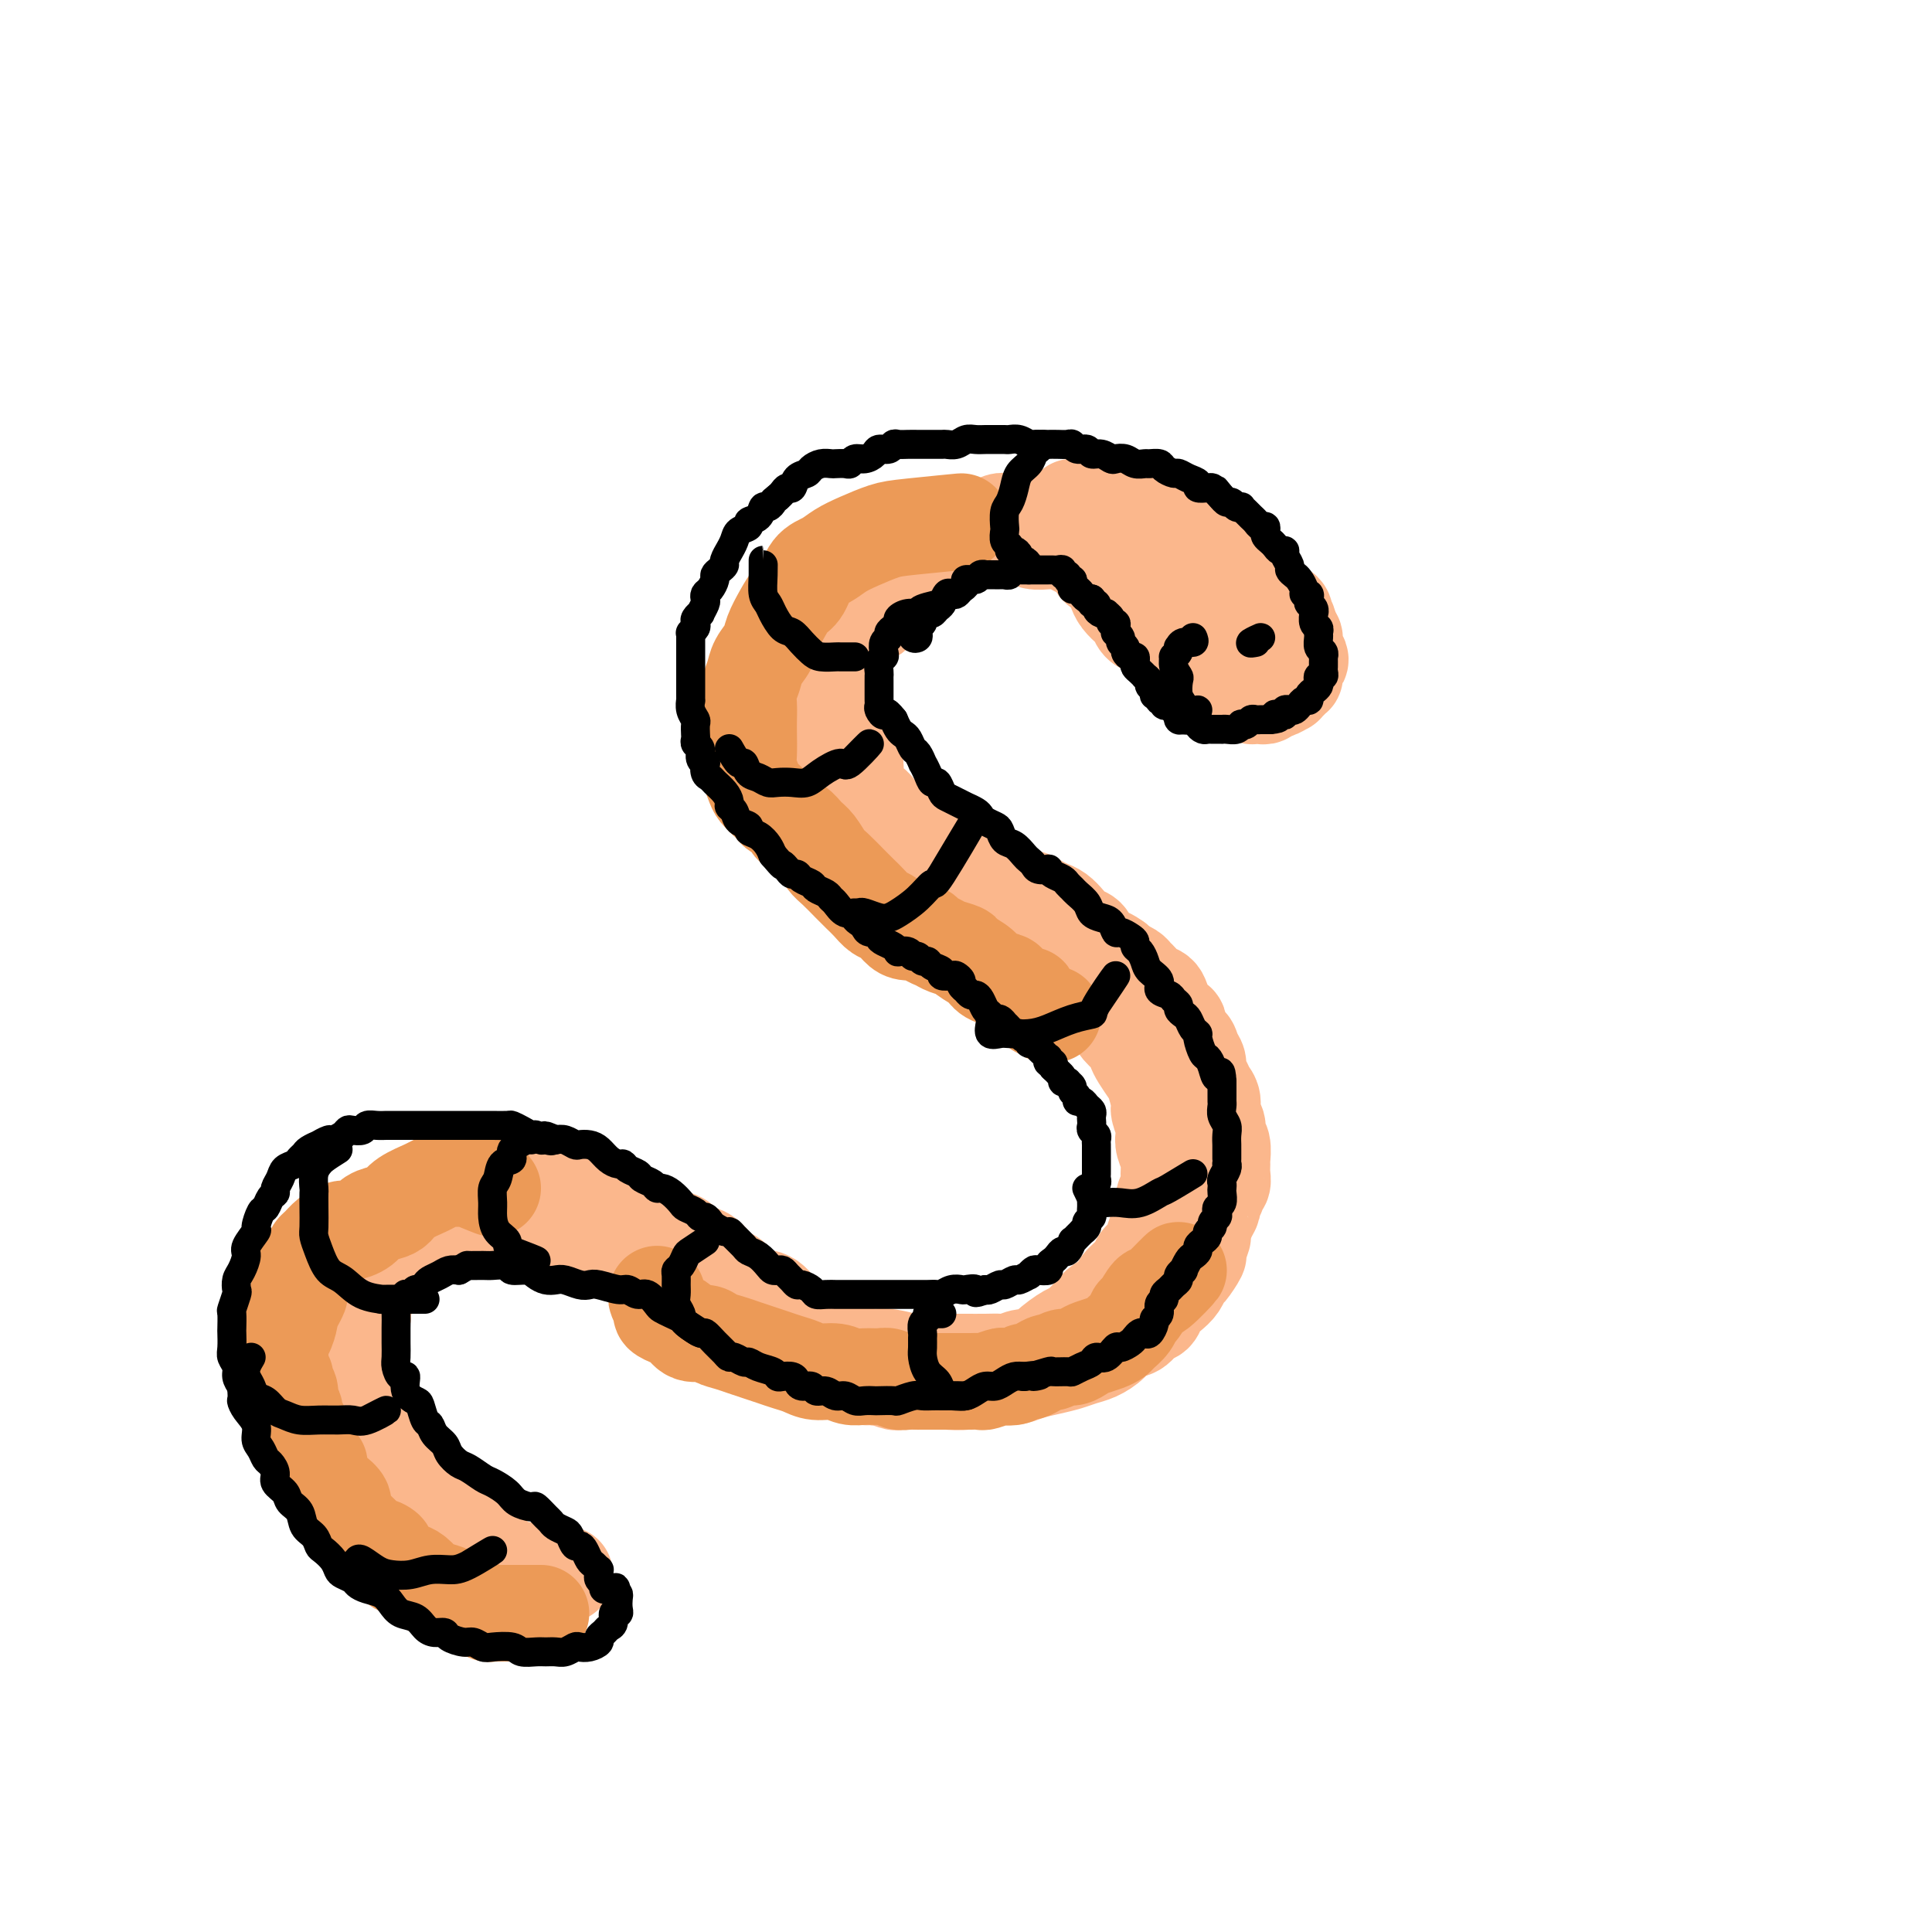 <svg viewBox='0 0 400 400' version='1.1' xmlns='http://www.w3.org/2000/svg' xmlns:xlink='http://www.w3.org/1999/xlink'><g fill='none' stroke='#FBB78C' stroke-width='20' stroke-linecap='round' stroke-linejoin='round'><path d='M231,112c-0.756,-0.032 -1.512,-0.064 -2,0c-0.488,0.064 -0.707,0.224 -1,0c-0.293,-0.224 -0.661,-0.831 -1,-1c-0.339,-0.169 -0.648,0.099 -1,0c-0.352,-0.099 -0.745,-0.566 -1,-1c-0.255,-0.434 -0.372,-0.834 -1,-1c-0.628,-0.166 -1.768,-0.097 -2,0c-0.232,0.097 0.446,0.222 0,0c-0.446,-0.222 -2.014,-0.791 -3,-1c-0.986,-0.209 -1.390,-0.057 -2,0c-0.610,0.057 -1.426,0.019 -2,0c-0.574,-0.019 -0.906,-0.021 -2,0c-1.094,0.021 -2.950,0.063 -4,0c-1.050,-0.063 -1.295,-0.230 -2,0c-0.705,0.230 -1.869,0.858 -3,1c-1.131,0.142 -2.227,-0.200 -3,0c-0.773,0.200 -1.222,0.944 -2,2c-0.778,1.056 -1.884,2.424 -3,3c-1.116,0.576 -2.242,0.362 -3,1c-0.758,0.638 -1.148,2.130 -2,3c-0.852,0.870 -2.167,1.120 -3,2c-0.833,0.880 -1.183,2.391 -2,3c-0.817,0.609 -2.102,0.318 -3,1c-0.898,0.682 -1.410,2.339 -2,3c-0.590,0.661 -1.258,0.327 -2,1c-0.742,0.673 -1.560,2.353 -2,3c-0.440,0.647 -0.504,0.260 -1,1c-0.496,0.740 -1.424,2.607 -2,4c-0.576,1.393 -0.799,2.314 -1,3c-0.201,0.686 -0.379,1.139 -1,2c-0.621,0.861 -1.684,2.132 -2,3c-0.316,0.868 0.115,1.334 0,2c-0.115,0.666 -0.777,1.533 -1,2c-0.223,0.467 -0.008,0.533 0,1c0.008,0.467 -0.190,1.336 0,2c0.190,0.664 0.768,1.122 1,2c0.232,0.878 0.117,2.174 0,3c-0.117,0.826 -0.238,1.180 0,2c0.238,0.820 0.833,2.106 1,3c0.167,0.894 -0.096,1.396 0,2c0.096,0.604 0.549,1.309 1,2c0.451,0.691 0.899,1.368 1,2c0.101,0.632 -0.145,1.220 0,2c0.145,0.780 0.682,1.753 1,2c0.318,0.247 0.418,-0.233 1,0c0.582,0.233 1.647,1.179 2,2c0.353,0.821 -0.007,1.516 0,2c0.007,0.484 0.382,0.756 1,1c0.618,0.244 1.479,0.461 2,1c0.521,0.539 0.703,1.401 1,2c0.297,0.599 0.709,0.934 1,1c0.291,0.066 0.462,-0.136 1,0c0.538,0.136 1.443,0.610 2,1c0.557,0.390 0.765,0.695 1,1c0.235,0.305 0.496,0.610 1,1c0.504,0.390 1.251,0.864 2,1c0.749,0.136 1.500,-0.067 2,0c0.500,0.067 0.750,0.403 1,1c0.250,0.597 0.500,1.456 1,2c0.500,0.544 1.250,0.772 2,1'/><path d='M195,188c3.289,3.162 0.512,1.568 0,1c-0.512,-0.568 1.242,-0.110 2,0c0.758,0.110 0.522,-0.129 1,0c0.478,0.129 1.671,0.627 2,1c0.329,0.373 -0.206,0.622 0,1c0.206,0.378 1.154,0.885 2,1c0.846,0.115 1.591,-0.162 2,0c0.409,0.162 0.481,0.764 1,1c0.519,0.236 1.486,0.105 2,0c0.514,-0.105 0.575,-0.183 1,0c0.425,0.183 1.213,0.628 2,1c0.787,0.372 1.572,0.672 2,1c0.428,0.328 0.498,0.683 1,1c0.502,0.317 1.434,0.596 2,1c0.566,0.404 0.765,0.935 1,1c0.235,0.065 0.504,-0.334 1,0c0.496,0.334 1.217,1.402 2,2c0.783,0.598 1.627,0.727 2,1c0.373,0.273 0.275,0.692 1,1c0.725,0.308 2.275,0.505 3,1c0.725,0.495 0.627,1.287 1,2c0.373,0.713 1.217,1.346 2,2c0.783,0.654 1.505,1.330 2,2c0.495,0.670 0.761,1.333 1,2c0.239,0.667 0.449,1.338 1,2c0.551,0.662 1.443,1.316 2,2c0.557,0.684 0.780,1.398 1,2c0.220,0.602 0.436,1.091 1,2c0.564,0.909 1.475,2.239 2,3c0.525,0.761 0.663,0.952 1,2c0.337,1.048 0.874,2.951 1,4c0.126,1.049 -0.159,1.243 0,2c0.159,0.757 0.760,2.078 1,3c0.240,0.922 0.118,1.444 0,2c-0.118,0.556 -0.232,1.145 0,2c0.232,0.855 0.809,1.975 1,3c0.191,1.025 -0.004,1.955 0,3c0.004,1.045 0.208,2.204 0,3c-0.208,0.796 -0.828,1.228 -1,2c-0.172,0.772 0.104,1.884 0,3c-0.104,1.116 -0.589,2.237 -1,3c-0.411,0.763 -0.748,1.167 -1,2c-0.252,0.833 -0.419,2.096 -1,3c-0.581,0.904 -1.577,1.450 -2,2c-0.423,0.550 -0.272,1.105 -1,2c-0.728,0.895 -2.335,2.132 -3,3c-0.665,0.868 -0.389,1.369 -1,2c-0.611,0.631 -2.111,1.394 -3,2c-0.889,0.606 -1.168,1.056 -2,2c-0.832,0.944 -2.218,2.381 -3,3c-0.782,0.619 -0.962,0.418 -2,1c-1.038,0.582 -2.935,1.946 -4,3c-1.065,1.054 -1.298,1.799 -2,2c-0.702,0.201 -1.872,-0.142 -3,0c-1.128,0.142 -2.213,0.770 -3,1c-0.787,0.230 -1.277,0.062 -2,0c-0.723,-0.062 -1.680,-0.016 -3,0c-1.320,0.016 -3.003,0.004 -4,0c-0.997,-0.004 -1.307,-0.001 -2,0c-0.693,0.001 -1.769,0.000 -3,0c-1.231,-0.000 -2.615,-0.000 -4,0'/><path d='M191,282c-4.183,0.214 -2.639,0.248 -3,0c-0.361,-0.248 -2.626,-0.777 -4,-1c-1.374,-0.223 -1.855,-0.139 -3,0c-1.145,0.139 -2.953,0.332 -4,0c-1.047,-0.332 -1.333,-1.190 -2,-2c-0.667,-0.810 -1.713,-1.573 -3,-2c-1.287,-0.427 -2.813,-0.518 -4,-1c-1.187,-0.482 -2.036,-1.355 -3,-2c-0.964,-0.645 -2.043,-1.064 -3,-2c-0.957,-0.936 -1.792,-2.391 -3,-3c-1.208,-0.609 -2.789,-0.372 -4,-1c-1.211,-0.628 -2.053,-2.123 -3,-3c-0.947,-0.877 -2.000,-1.138 -3,-2c-1.000,-0.862 -1.949,-2.325 -3,-3c-1.051,-0.675 -2.206,-0.562 -3,-1c-0.794,-0.438 -1.227,-1.427 -2,-2c-0.773,-0.573 -1.886,-0.729 -3,-1c-1.114,-0.271 -2.227,-0.655 -3,-1c-0.773,-0.345 -1.205,-0.651 -2,-1c-0.795,-0.349 -1.954,-0.741 -3,-1c-1.046,-0.259 -1.979,-0.384 -3,-1c-1.021,-0.616 -2.131,-1.724 -3,-2c-0.869,-0.276 -1.497,0.280 -2,0c-0.503,-0.280 -0.882,-1.395 -2,-2c-1.118,-0.605 -2.973,-0.699 -4,-1c-1.027,-0.301 -1.224,-0.810 -2,-1c-0.776,-0.190 -2.132,-0.061 -3,0c-0.868,0.061 -1.247,0.054 -2,0c-0.753,-0.054 -1.878,-0.155 -3,0c-1.122,0.155 -2.240,0.567 -3,1c-0.760,0.433 -1.162,0.886 -2,1c-0.838,0.114 -2.111,-0.110 -3,0c-0.889,0.110 -1.393,0.555 -2,1c-0.607,0.445 -1.317,0.892 -2,1c-0.683,0.108 -1.338,-0.121 -2,0c-0.662,0.121 -1.332,0.591 -2,1c-0.668,0.409 -1.333,0.756 -2,1c-0.667,0.244 -1.334,0.384 -2,1c-0.666,0.616 -1.329,1.708 -2,2c-0.671,0.292 -1.349,-0.216 -2,0c-0.651,0.216 -1.274,1.157 -2,2c-0.726,0.843 -1.557,1.587 -2,2c-0.443,0.413 -0.500,0.496 -1,1c-0.500,0.504 -1.443,1.431 -2,2c-0.557,0.569 -0.727,0.782 -1,1c-0.273,0.218 -0.650,0.443 -1,1c-0.350,0.557 -0.672,1.446 -1,2c-0.328,0.554 -0.662,0.774 -1,1c-0.338,0.226 -0.679,0.457 -1,1c-0.321,0.543 -0.622,1.399 -1,2c-0.378,0.601 -0.833,0.948 -1,2c-0.167,1.052 -0.045,2.808 0,4c0.045,1.192 0.012,1.819 0,3c-0.012,1.181 -0.004,2.916 0,4c0.004,1.084 0.005,1.515 0,2c-0.005,0.485 -0.016,1.022 0,2c0.016,0.978 0.060,2.397 0,3c-0.060,0.603 -0.222,0.388 0,1c0.222,0.612 0.829,2.049 1,3c0.171,0.951 -0.094,1.414 0,2c0.094,0.586 0.547,1.293 1,2'/><path d='M70,298c0.504,4.235 0.765,3.821 1,4c0.235,0.179 0.443,0.951 1,2c0.557,1.049 1.462,2.375 2,3c0.538,0.625 0.707,0.547 1,1c0.293,0.453 0.709,1.435 1,2c0.291,0.565 0.458,0.714 1,1c0.542,0.286 1.458,0.710 2,1c0.542,0.290 0.709,0.445 1,1c0.291,0.555 0.707,1.511 1,2c0.293,0.489 0.465,0.512 1,1c0.535,0.488 1.434,1.440 2,2c0.566,0.560 0.798,0.727 1,1c0.202,0.273 0.373,0.650 1,1c0.627,0.350 1.712,0.672 2,1c0.288,0.328 -0.219,0.662 0,1c0.219,0.338 1.163,0.682 2,1c0.837,0.318 1.568,0.611 2,1c0.432,0.389 0.566,0.874 1,1c0.434,0.126 1.167,-0.106 2,0c0.833,0.106 1.767,0.550 2,1c0.233,0.450 -0.233,0.905 0,1c0.233,0.095 1.166,-0.171 2,0c0.834,0.171 1.571,0.778 2,1c0.429,0.222 0.551,0.059 1,0c0.449,-0.059 1.223,-0.015 2,0c0.777,0.015 1.555,0.000 2,0c0.445,-0.000 0.556,0.014 1,0c0.444,-0.014 1.219,-0.057 2,0c0.781,0.057 1.568,0.212 2,0c0.432,-0.212 0.511,-0.793 1,-1c0.489,-0.207 1.389,-0.041 2,0c0.611,0.041 0.931,-0.041 1,0c0.069,0.041 -0.115,0.207 0,0c0.115,-0.207 0.529,-0.788 1,-1c0.471,-0.212 1.000,-0.057 1,0c-0.000,0.057 -0.529,0.015 -1,0c-0.471,-0.015 -0.884,-0.003 -1,0c-0.116,0.003 0.064,-0.003 0,0c-0.064,0.003 -0.372,0.016 -1,0c-0.628,-0.016 -1.574,-0.061 -2,0c-0.426,0.061 -0.330,0.230 -1,0c-0.670,-0.230 -2.106,-0.857 -3,-1c-0.894,-0.143 -1.244,0.199 -2,0c-0.756,-0.199 -1.916,-0.941 -3,-2c-1.084,-1.059 -2.090,-2.437 -3,-3c-0.910,-0.563 -1.724,-0.310 -3,-1c-1.276,-0.690 -3.013,-2.323 -4,-3c-0.987,-0.677 -1.224,-0.398 -2,-1c-0.776,-0.602 -2.092,-2.086 -3,-3c-0.908,-0.914 -1.409,-1.259 -2,-2c-0.591,-0.741 -1.272,-1.878 -2,-3c-0.728,-1.122 -1.505,-2.229 -2,-3c-0.495,-0.771 -0.710,-1.208 -1,-2c-0.290,-0.792 -0.654,-1.941 -1,-3c-0.346,-1.059 -0.673,-2.030 -1,-3'/><path d='M79,296c-2.288,-3.385 -1.009,-1.848 -1,-2c0.009,-0.152 -1.251,-1.995 -2,-3c-0.749,-1.005 -0.985,-1.174 -1,-2c-0.015,-0.826 0.192,-2.308 0,-3c-0.192,-0.692 -0.785,-0.593 -1,-1c-0.215,-0.407 -0.054,-1.321 0,-2c0.054,-0.679 0.001,-1.125 0,-2c-0.001,-0.875 0.052,-2.180 0,-3c-0.052,-0.820 -0.207,-1.157 0,-2c0.207,-0.843 0.775,-2.193 1,-3c0.225,-0.807 0.105,-1.070 0,-2c-0.105,-0.930 -0.197,-2.525 0,-3c0.197,-0.475 0.682,0.172 1,0c0.318,-0.172 0.470,-1.163 1,-2c0.530,-0.837 1.440,-1.519 2,-2c0.560,-0.481 0.772,-0.762 1,-1c0.228,-0.238 0.473,-0.435 1,-1c0.527,-0.565 1.338,-1.499 2,-2c0.662,-0.501 1.177,-0.569 2,-1c0.823,-0.431 1.954,-1.226 3,-2c1.046,-0.774 2.008,-1.529 3,-2c0.992,-0.471 2.013,-0.659 3,-1c0.987,-0.341 1.940,-0.833 3,-1c1.060,-0.167 2.227,-0.007 3,0c0.773,0.007 1.151,-0.139 2,0c0.849,0.139 2.170,0.563 3,1c0.830,0.437 1.171,0.886 2,1c0.829,0.114 2.146,-0.109 3,0c0.854,0.109 1.244,0.550 2,1c0.756,0.450 1.878,0.909 3,1c1.122,0.091 2.244,-0.186 3,0c0.756,0.186 1.146,0.836 2,1c0.854,0.164 2.172,-0.159 3,0c0.828,0.159 1.166,0.801 2,1c0.834,0.199 2.164,-0.046 3,0c0.836,0.046 1.178,0.383 2,1c0.822,0.617 2.125,1.514 3,2c0.875,0.486 1.323,0.560 2,1c0.677,0.440 1.584,1.246 2,2c0.416,0.754 0.342,1.458 1,2c0.658,0.542 2.049,0.924 3,1c0.951,0.076 1.461,-0.152 2,0c0.539,0.152 1.107,0.685 2,1c0.893,0.315 2.112,0.413 3,1c0.888,0.587 1.446,1.663 2,2c0.554,0.337 1.103,-0.064 2,0c0.897,0.064 2.141,0.594 3,1c0.859,0.406 1.333,0.686 2,1c0.667,0.314 1.525,0.660 2,1c0.475,0.340 0.565,0.673 1,1c0.435,0.327 1.214,0.647 2,1c0.786,0.353 1.579,0.740 2,1c0.421,0.260 0.469,0.395 1,1c0.531,0.605 1.546,1.682 2,2c0.454,0.318 0.348,-0.122 1,0c0.652,0.122 2.061,0.807 3,1c0.939,0.193 1.406,-0.106 2,0c0.594,0.106 1.314,0.616 2,1c0.686,0.384 1.339,0.642 2,1c0.661,0.358 1.332,0.817 2,1c0.668,0.183 1.334,0.092 2,0'/><path d='M181,285c2.215,0.558 0.752,-0.047 1,0c0.248,0.047 2.206,0.745 3,1c0.794,0.255 0.423,0.068 1,0c0.577,-0.068 2.101,-0.017 3,0c0.899,0.017 1.173,0.001 2,0c0.827,-0.001 2.206,0.014 3,0c0.794,-0.014 1.003,-0.055 2,0c0.997,0.055 2.783,0.208 4,0c1.217,-0.208 1.865,-0.777 3,-1c1.135,-0.223 2.758,-0.101 4,0c1.242,0.101 2.103,0.182 3,0c0.897,-0.182 1.828,-0.625 3,-1c1.172,-0.375 2.583,-0.680 4,-1c1.417,-0.320 2.840,-0.653 4,-1c1.160,-0.347 2.058,-0.708 3,-1c0.942,-0.292 1.929,-0.516 3,-1c1.071,-0.484 2.227,-1.228 3,-2c0.773,-0.772 1.162,-1.572 2,-2c0.838,-0.428 2.125,-0.485 3,-1c0.875,-0.515 1.337,-1.488 2,-2c0.663,-0.512 1.526,-0.561 2,-1c0.474,-0.439 0.560,-1.267 1,-2c0.440,-0.733 1.236,-1.370 2,-2c0.764,-0.630 1.496,-1.252 2,-2c0.504,-0.748 0.780,-1.623 1,-2c0.220,-0.377 0.384,-0.256 1,-1c0.616,-0.744 1.684,-2.352 2,-3c0.316,-0.648 -0.122,-0.334 0,-1c0.122,-0.666 0.802,-2.310 1,-3c0.198,-0.690 -0.087,-0.426 0,-1c0.087,-0.574 0.544,-1.985 1,-3c0.456,-1.015 0.911,-1.633 1,-2c0.089,-0.367 -0.186,-0.482 0,-1c0.186,-0.518 0.835,-1.438 1,-2c0.165,-0.562 -0.152,-0.765 0,-1c0.152,-0.235 0.774,-0.504 1,-1c0.226,-0.496 0.057,-1.221 0,-2c-0.057,-0.779 0.000,-1.612 0,-2c-0.000,-0.388 -0.057,-0.329 0,-1c0.057,-0.671 0.226,-2.070 0,-3c-0.226,-0.930 -0.848,-1.390 -1,-2c-0.152,-0.610 0.167,-1.371 0,-2c-0.167,-0.629 -0.819,-1.127 -1,-2c-0.181,-0.873 0.110,-2.121 0,-3c-0.110,-0.879 -0.621,-1.390 -1,-2c-0.379,-0.610 -0.625,-1.320 -1,-2c-0.375,-0.680 -0.879,-1.332 -1,-2c-0.121,-0.668 0.141,-1.352 0,-2c-0.141,-0.648 -0.686,-1.258 -1,-2c-0.314,-0.742 -0.399,-1.615 -1,-2c-0.601,-0.385 -1.718,-0.282 -2,-1c-0.282,-0.718 0.273,-2.257 0,-3c-0.273,-0.743 -1.372,-0.689 -2,-1c-0.628,-0.311 -0.784,-0.986 -1,-2c-0.216,-1.014 -0.491,-2.366 -1,-3c-0.509,-0.634 -1.253,-0.551 -2,-1c-0.747,-0.449 -1.496,-1.430 -2,-2c-0.504,-0.570 -0.764,-0.730 -1,-1c-0.236,-0.270 -0.448,-0.650 -1,-1c-0.552,-0.350 -1.443,-0.672 -2,-1c-0.557,-0.328 -0.778,-0.664 -1,-1'/><path d='M231,199c-1.738,-1.257 -1.582,-0.899 -2,-1c-0.418,-0.101 -1.410,-0.660 -2,-1c-0.590,-0.340 -0.777,-0.462 -1,-1c-0.223,-0.538 -0.482,-1.492 -1,-2c-0.518,-0.508 -1.293,-0.570 -2,-1c-0.707,-0.430 -1.344,-1.230 -2,-2c-0.656,-0.770 -1.329,-1.512 -2,-2c-0.671,-0.488 -1.339,-0.723 -2,-1c-0.661,-0.277 -1.314,-0.595 -2,-1c-0.686,-0.405 -1.406,-0.897 -2,-1c-0.594,-0.103 -1.062,0.184 -2,0c-0.938,-0.184 -2.344,-0.837 -3,-1c-0.656,-0.163 -0.561,0.165 -1,0c-0.439,-0.165 -1.412,-0.822 -2,-1c-0.588,-0.178 -0.790,0.122 -1,0c-0.210,-0.122 -0.426,-0.665 -1,-1c-0.574,-0.335 -1.504,-0.462 -2,-1c-0.496,-0.538 -0.556,-1.487 -1,-2c-0.444,-0.513 -1.272,-0.589 -2,-1c-0.728,-0.411 -1.354,-1.156 -2,-2c-0.646,-0.844 -1.310,-1.785 -2,-2c-0.690,-0.215 -1.407,0.297 -2,0c-0.593,-0.297 -1.062,-1.403 -2,-2c-0.938,-0.597 -2.346,-0.684 -3,-1c-0.654,-0.316 -0.555,-0.862 -1,-1c-0.445,-0.138 -1.432,0.133 -2,0c-0.568,-0.133 -0.715,-0.668 -1,-1c-0.285,-0.332 -0.707,-0.459 -1,-1c-0.293,-0.541 -0.457,-1.496 -1,-2c-0.543,-0.504 -1.465,-0.557 -2,-1c-0.535,-0.443 -0.682,-1.274 -1,-2c-0.318,-0.726 -0.806,-1.345 -1,-2c-0.194,-0.655 -0.095,-1.346 0,-2c0.095,-0.654 0.184,-1.270 0,-2c-0.184,-0.730 -0.642,-1.574 -1,-2c-0.358,-0.426 -0.618,-0.433 -1,-1c-0.382,-0.567 -0.887,-1.694 -1,-2c-0.113,-0.306 0.166,0.208 0,0c-0.166,-0.208 -0.776,-1.139 -1,-2c-0.224,-0.861 -0.061,-1.652 0,-2c0.061,-0.348 0.020,-0.253 0,-1c-0.020,-0.747 -0.021,-2.336 0,-3c0.021,-0.664 0.062,-0.405 0,-1c-0.062,-0.595 -0.228,-2.046 0,-3c0.228,-0.954 0.848,-1.411 1,-2c0.152,-0.589 -0.166,-1.308 0,-2c0.166,-0.692 0.815,-1.355 1,-2c0.185,-0.645 -0.096,-1.270 0,-2c0.096,-0.730 0.567,-1.565 1,-2c0.433,-0.435 0.827,-0.469 1,-1c0.173,-0.531 0.126,-1.560 0,-2c-0.126,-0.440 -0.329,-0.292 0,-1c0.329,-0.708 1.191,-2.271 2,-3c0.809,-0.729 1.564,-0.625 2,-1c0.436,-0.375 0.553,-1.228 1,-2c0.447,-0.772 1.223,-1.464 2,-2c0.777,-0.536 1.556,-0.917 2,-1c0.444,-0.083 0.552,0.132 1,0c0.448,-0.132 1.236,-0.613 2,-1c0.764,-0.387 1.504,-0.682 2,-1c0.496,-0.318 0.748,-0.659 1,-1'/><path d='M192,115c2.672,-1.570 2.853,-0.995 3,-1c0.147,-0.005 0.261,-0.590 1,-1c0.739,-0.410 2.104,-0.646 3,-1c0.896,-0.354 1.323,-0.827 2,-1c0.677,-0.173 1.602,-0.046 2,0c0.398,0.046 0.268,0.011 1,0c0.732,-0.011 2.327,0.001 3,0c0.673,-0.001 0.426,-0.014 1,0c0.574,0.014 1.970,0.057 3,0c1.030,-0.057 1.693,-0.212 2,0c0.307,0.212 0.256,0.792 1,1c0.744,0.208 2.282,0.045 3,0c0.718,-0.045 0.616,0.028 1,0c0.384,-0.028 1.255,-0.158 2,0c0.745,0.158 1.364,0.605 2,1c0.636,0.395 1.287,0.739 2,1c0.713,0.261 1.487,0.440 2,1c0.513,0.560 0.766,1.501 1,2c0.234,0.499 0.447,0.558 1,1c0.553,0.442 1.444,1.269 2,2c0.556,0.731 0.778,1.365 1,2c0.222,0.635 0.443,1.269 1,2c0.557,0.731 1.449,1.557 2,2c0.551,0.443 0.763,0.503 1,1c0.237,0.497 0.501,1.432 1,2c0.499,0.568 1.234,0.768 2,1c0.766,0.232 1.563,0.496 2,1c0.437,0.504 0.513,1.248 1,2c0.487,0.752 1.386,1.511 2,2c0.614,0.489 0.943,0.709 1,1c0.057,0.291 -0.158,0.652 0,1c0.158,0.348 0.690,0.681 1,1c0.310,0.319 0.396,0.624 1,1c0.604,0.376 1.724,0.823 2,1c0.276,0.177 -0.292,0.085 0,0c0.292,-0.085 1.444,-0.163 2,0c0.556,0.163 0.516,0.566 1,1c0.484,0.434 1.492,0.900 2,1c0.508,0.100 0.517,-0.166 1,0c0.483,0.166 1.439,0.762 2,1c0.561,0.238 0.728,0.116 1,0c0.272,-0.116 0.650,-0.226 1,0c0.350,0.226 0.671,0.789 1,1c0.329,0.211 0.664,0.072 1,0c0.336,-0.072 0.672,-0.076 1,0c0.328,0.076 0.647,0.231 1,0c0.353,-0.231 0.738,-0.849 1,-1c0.262,-0.151 0.400,0.166 1,0c0.600,-0.166 1.663,-0.814 2,-1c0.337,-0.186 -0.053,0.091 0,0c0.053,-0.091 0.549,-0.549 1,-1c0.451,-0.451 0.856,-0.895 1,-1c0.144,-0.105 0.025,0.127 0,0c-0.025,-0.127 0.042,-0.614 0,-1c-0.042,-0.386 -0.192,-0.670 0,-1c0.192,-0.330 0.727,-0.704 1,-1c0.273,-0.296 0.283,-0.513 0,-1c-0.283,-0.487 -0.859,-1.244 -1,-2c-0.141,-0.756 0.154,-1.511 0,-2c-0.154,-0.489 -0.758,-0.711 -1,-1c-0.242,-0.289 -0.121,-0.644 0,-1'/><path d='M267,130c-0.390,-1.952 -0.865,-1.832 -1,-2c-0.135,-0.168 0.071,-0.624 0,-1c-0.071,-0.376 -0.418,-0.673 -1,-1c-0.582,-0.327 -1.399,-0.683 -2,-1c-0.601,-0.317 -0.987,-0.596 -1,-1c-0.013,-0.404 0.347,-0.934 0,-1c-0.347,-0.066 -1.403,0.332 -2,0c-0.597,-0.332 -0.736,-1.394 -1,-2c-0.264,-0.606 -0.652,-0.758 -1,-1c-0.348,-0.242 -0.657,-0.576 -1,-1c-0.343,-0.424 -0.721,-0.940 -1,-1c-0.279,-0.060 -0.460,0.336 -1,0c-0.540,-0.336 -1.440,-1.403 -2,-2c-0.560,-0.597 -0.779,-0.723 -1,-1c-0.221,-0.277 -0.444,-0.705 -1,-1c-0.556,-0.295 -1.444,-0.456 -2,-1c-0.556,-0.544 -0.778,-1.470 -1,-2c-0.222,-0.530 -0.444,-0.663 -1,-1c-0.556,-0.337 -1.447,-0.879 -2,-1c-0.553,-0.121 -0.767,0.178 -1,0c-0.233,-0.178 -0.484,-0.832 -1,-1c-0.516,-0.168 -1.297,0.151 -2,0c-0.703,-0.151 -1.328,-0.771 -2,-1c-0.672,-0.229 -1.392,-0.065 -2,0c-0.608,0.065 -1.103,0.031 -2,0c-0.897,-0.031 -2.195,-0.060 -3,0c-0.805,0.060 -1.118,0.208 -2,0c-0.882,-0.208 -2.332,-0.774 -3,-1c-0.668,-0.226 -0.553,-0.114 -1,0c-0.447,0.114 -1.456,0.230 -2,0c-0.544,-0.230 -0.622,-0.806 -1,-1c-0.378,-0.194 -1.054,-0.006 -1,0c0.054,0.006 0.840,-0.172 1,0c0.160,0.172 -0.305,0.692 0,1c0.305,0.308 1.379,0.404 2,1c0.621,0.596 0.788,1.693 1,2c0.212,0.307 0.469,-0.177 1,0c0.531,0.177 1.337,1.014 2,2c0.663,0.986 1.182,2.122 2,3c0.818,0.878 1.933,1.499 3,2c1.067,0.501 2.085,0.882 3,2c0.915,1.118 1.726,2.973 3,4c1.274,1.027 3.012,1.226 4,2c0.988,0.774 1.228,2.123 2,3c0.772,0.877 2.077,1.282 3,2c0.923,0.718 1.466,1.750 2,2c0.534,0.250 1.061,-0.283 2,0c0.939,0.283 2.290,1.383 3,2c0.710,0.617 0.778,0.753 1,1c0.222,0.247 0.598,0.605 1,1c0.402,0.395 0.829,0.827 1,1c0.171,0.173 0.085,0.086 0,0'/><path d='M259,136c5.418,4.693 1.462,1.424 0,0c-1.462,-1.424 -0.432,-1.004 0,-1c0.432,0.004 0.266,-0.407 0,-1c-0.266,-0.593 -0.632,-1.369 -1,-2c-0.368,-0.631 -0.739,-1.119 -1,-2c-0.261,-0.881 -0.413,-2.155 -1,-3c-0.587,-0.845 -1.608,-1.262 -2,-2c-0.392,-0.738 -0.155,-1.798 -1,-3c-0.845,-1.202 -2.773,-2.546 -4,-4c-1.227,-1.454 -1.752,-3.016 -3,-4c-1.248,-0.984 -3.217,-1.388 -5,-2c-1.783,-0.612 -3.378,-1.432 -5,-2c-1.622,-0.568 -3.270,-0.884 -5,-1c-1.730,-0.116 -3.542,-0.032 -5,0c-1.458,0.032 -2.563,0.012 -4,0c-1.437,-0.012 -3.206,-0.016 -5,0c-1.794,0.016 -3.614,0.052 -5,0c-1.386,-0.052 -2.337,-0.193 -4,0c-1.663,0.193 -4.037,0.720 -6,1c-1.963,0.280 -3.515,0.313 -5,1c-1.485,0.687 -2.903,2.027 -5,3c-2.097,0.973 -4.871,1.581 -6,2c-1.129,0.419 -0.612,0.651 -2,2c-1.388,1.349 -4.682,3.814 -5,4c-0.318,0.186 2.341,-1.907 5,-4'/></g>
<g fill='none' stroke='#EC9A57' stroke-width='20' stroke-linecap='round' stroke-linejoin='round'><path d='M112,334c-0.364,0.000 -0.728,0.000 -1,0c-0.272,-0.000 -0.453,-0.000 -1,0c-0.547,0.000 -1.460,0.000 -2,0c-0.540,-0.000 -0.708,-0.000 -1,0c-0.292,0.000 -0.707,0.001 -1,0c-0.293,-0.001 -0.462,-0.004 -1,0c-0.538,0.004 -1.443,0.016 -2,0c-0.557,-0.016 -0.764,-0.060 -1,0c-0.236,0.060 -0.501,0.223 -1,0c-0.499,-0.223 -1.231,-0.833 -2,-1c-0.769,-0.167 -1.575,0.110 -2,0c-0.425,-0.110 -0.470,-0.606 -1,-1c-0.530,-0.394 -1.545,-0.687 -2,-1c-0.455,-0.313 -0.348,-0.647 -1,-1c-0.652,-0.353 -2.061,-0.723 -3,-1c-0.939,-0.277 -1.408,-0.459 -2,-1c-0.592,-0.541 -1.306,-1.440 -2,-2c-0.694,-0.560 -1.369,-0.781 -2,-1c-0.631,-0.219 -1.220,-0.435 -2,-1c-0.780,-0.565 -1.753,-1.479 -2,-2c-0.247,-0.521 0.232,-0.651 0,-1c-0.232,-0.349 -1.174,-0.918 -2,-1c-0.826,-0.082 -1.536,0.322 -2,0c-0.464,-0.322 -0.683,-1.370 -1,-2c-0.317,-0.630 -0.732,-0.840 -1,-1c-0.268,-0.160 -0.390,-0.268 -1,-1c-0.610,-0.732 -1.709,-2.088 -2,-3c-0.291,-0.912 0.225,-1.382 0,-2c-0.225,-0.618 -1.191,-1.386 -2,-2c-0.809,-0.614 -1.459,-1.075 -2,-2c-0.541,-0.925 -0.972,-2.313 -1,-3c-0.028,-0.687 0.347,-0.675 0,-1c-0.347,-0.325 -1.418,-0.989 -2,-2c-0.582,-1.011 -0.677,-2.368 -1,-3c-0.323,-0.632 -0.875,-0.540 -1,-1c-0.125,-0.460 0.178,-1.474 0,-2c-0.178,-0.526 -0.836,-0.564 -1,-1c-0.164,-0.436 0.167,-1.269 0,-2c-0.167,-0.731 -0.833,-1.361 -1,-2c-0.167,-0.639 0.166,-1.289 0,-2c-0.166,-0.711 -0.829,-1.485 -1,-2c-0.171,-0.515 0.151,-0.770 0,-1c-0.151,-0.230 -0.773,-0.433 -1,-1c-0.227,-0.567 -0.058,-1.498 0,-2c0.058,-0.502 0.005,-0.576 0,-1c-0.005,-0.424 0.036,-1.198 0,-2c-0.036,-0.802 -0.151,-1.632 0,-2c0.151,-0.368 0.566,-0.274 1,-1c0.434,-0.726 0.887,-2.274 1,-3c0.113,-0.726 -0.114,-0.631 0,-1c0.114,-0.369 0.569,-1.201 1,-2c0.431,-0.799 0.836,-1.565 1,-2c0.164,-0.435 0.086,-0.540 0,-1c-0.086,-0.460 -0.178,-1.274 0,-2c0.178,-0.726 0.628,-1.364 1,-2c0.372,-0.636 0.666,-1.270 1,-2c0.334,-0.730 0.708,-1.557 1,-2c0.292,-0.443 0.502,-0.504 1,-1c0.498,-0.496 1.285,-1.427 2,-2c0.715,-0.573 1.357,-0.786 2,-1'/><path d='M70,255c1.375,-1.206 1.314,-0.220 2,0c0.686,0.220 2.121,-0.325 3,-1c0.879,-0.675 1.202,-1.480 2,-2c0.798,-0.520 2.072,-0.755 3,-1c0.928,-0.245 1.512,-0.500 2,-1c0.488,-0.500 0.880,-1.244 2,-2c1.120,-0.756 2.967,-1.526 4,-2c1.033,-0.474 1.252,-0.654 2,-1c0.748,-0.346 2.027,-0.858 3,-1c0.973,-0.142 1.642,0.086 2,0c0.358,-0.086 0.404,-0.485 2,0c1.596,0.485 4.742,1.853 5,2c0.258,0.147 -2.371,-0.926 -5,-2'/><path d='M136,268c0.034,-0.059 0.067,-0.118 0,0c-0.067,0.118 -0.236,0.411 0,1c0.236,0.589 0.877,1.472 1,2c0.123,0.528 -0.273,0.701 0,1c0.273,0.299 1.213,0.724 2,1c0.787,0.276 1.421,0.403 2,1c0.579,0.597 1.103,1.666 2,2c0.897,0.334 2.169,-0.065 3,0c0.831,0.065 1.223,0.595 2,1c0.777,0.405 1.940,0.686 3,1c1.060,0.314 2.016,0.661 3,1c0.984,0.339 1.995,0.669 3,1c1.005,0.331 2.005,0.662 3,1c0.995,0.338 1.985,0.683 3,1c1.015,0.317 2.056,0.607 3,1c0.944,0.393 1.790,0.890 3,1c1.210,0.110 2.785,-0.168 4,0c1.215,0.168 2.069,0.781 3,1c0.931,0.219 1.940,0.045 3,0c1.060,-0.045 2.172,0.041 3,0c0.828,-0.041 1.373,-0.207 2,0c0.627,0.207 1.337,0.788 2,1c0.663,0.212 1.280,0.057 2,0c0.720,-0.057 1.544,-0.015 2,0c0.456,0.015 0.545,0.004 1,0c0.455,-0.004 1.276,-0.001 2,0c0.724,0.001 1.350,0.000 2,0c0.650,-0.000 1.324,0.001 2,0c0.676,-0.001 1.355,-0.004 2,0c0.645,0.004 1.257,0.015 2,0c0.743,-0.015 1.616,-0.055 2,0c0.384,0.055 0.278,0.207 1,0c0.722,-0.207 2.273,-0.773 3,-1c0.727,-0.227 0.631,-0.116 1,0c0.369,0.116 1.202,0.237 2,0c0.798,-0.237 1.561,-0.833 2,-1c0.439,-0.167 0.554,0.095 1,0c0.446,-0.095 1.221,-0.546 2,-1c0.779,-0.454 1.560,-0.909 2,-1c0.440,-0.091 0.540,0.183 1,0c0.460,-0.183 1.282,-0.822 2,-1c0.718,-0.178 1.334,0.107 2,0c0.666,-0.107 1.382,-0.605 2,-1c0.618,-0.395 1.139,-0.686 2,-1c0.861,-0.314 2.062,-0.652 3,-1c0.938,-0.348 1.612,-0.707 2,-1c0.388,-0.293 0.489,-0.521 1,-1c0.511,-0.479 1.432,-1.209 2,-2c0.568,-0.791 0.783,-1.641 1,-2c0.217,-0.359 0.437,-0.226 1,-1c0.563,-0.774 1.471,-2.455 2,-3c0.529,-0.545 0.681,0.046 2,-1c1.319,-1.046 3.805,-3.727 4,-4c0.195,-0.273 -1.903,1.864 -4,4'/><path d='M218,210c-0.446,-0.032 -0.893,-0.064 -1,0c-0.107,0.064 0.125,0.225 0,0c-0.125,-0.225 -0.606,-0.835 -1,-1c-0.394,-0.165 -0.700,0.115 -1,0c-0.300,-0.115 -0.595,-0.626 -1,-1c-0.405,-0.374 -0.918,-0.611 -1,-1c-0.082,-0.389 0.269,-0.930 0,-1c-0.269,-0.070 -1.159,0.329 -2,0c-0.841,-0.329 -1.634,-1.387 -2,-2c-0.366,-0.613 -0.306,-0.780 -1,-1c-0.694,-0.220 -2.143,-0.493 -3,-1c-0.857,-0.507 -1.121,-1.249 -2,-2c-0.879,-0.751 -2.372,-1.510 -3,-2c-0.628,-0.490 -0.390,-0.709 -1,-1c-0.610,-0.291 -2.068,-0.652 -3,-1c-0.932,-0.348 -1.338,-0.684 -2,-1c-0.662,-0.316 -1.581,-0.614 -2,-1c-0.419,-0.386 -0.339,-0.862 -1,-1c-0.661,-0.138 -2.064,0.062 -3,0c-0.936,-0.062 -1.406,-0.387 -2,-1c-0.594,-0.613 -1.313,-1.514 -2,-2c-0.687,-0.486 -1.343,-0.557 -2,-1c-0.657,-0.443 -1.317,-1.258 -2,-2c-0.683,-0.742 -1.390,-1.410 -2,-2c-0.610,-0.590 -1.122,-1.102 -2,-2c-0.878,-0.898 -2.123,-2.182 -3,-3c-0.877,-0.818 -1.387,-1.170 -2,-2c-0.613,-0.830 -1.329,-2.138 -2,-3c-0.671,-0.862 -1.297,-1.277 -2,-2c-0.703,-0.723 -1.484,-1.752 -2,-2c-0.516,-0.248 -0.767,0.285 -1,0c-0.233,-0.285 -0.447,-1.389 -1,-2c-0.553,-0.611 -1.443,-0.729 -2,-1c-0.557,-0.271 -0.780,-0.695 -1,-1c-0.220,-0.305 -0.437,-0.492 -1,-1c-0.563,-0.508 -1.471,-1.336 -2,-2c-0.529,-0.664 -0.678,-1.164 -1,-2c-0.322,-0.836 -0.818,-2.009 -1,-3c-0.182,-0.991 -0.050,-1.802 0,-3c0.050,-1.198 0.017,-2.785 0,-4c-0.017,-1.215 -0.017,-2.057 0,-3c0.017,-0.943 0.050,-1.985 0,-3c-0.050,-1.015 -0.183,-2.003 0,-3c0.183,-0.997 0.682,-2.003 1,-3c0.318,-0.997 0.455,-1.987 1,-3c0.545,-1.013 1.497,-2.051 2,-3c0.503,-0.949 0.557,-1.809 1,-3c0.443,-1.191 1.277,-2.714 2,-4c0.723,-1.286 1.337,-2.337 2,-3c0.663,-0.663 1.376,-0.940 2,-2c0.624,-1.060 1.160,-2.904 2,-4c0.840,-1.096 1.983,-1.445 3,-2c1.017,-0.555 1.907,-1.316 3,-2c1.093,-0.684 2.390,-1.291 4,-2c1.610,-0.709 3.535,-1.520 5,-2c1.465,-0.480 2.471,-0.629 6,-1c3.529,-0.371 9.580,-0.963 10,-1c0.420,-0.037 -4.790,0.482 -10,1'/></g>
<g fill='none' stroke='#000000' stroke-width='6' stroke-linecap='round' stroke-linejoin='round'><path d='M190,131c0.105,0.391 0.209,0.781 0,1c-0.209,0.219 -0.732,0.266 -1,0c-0.268,-0.266 -0.283,-0.844 0,-1c0.283,-0.156 0.863,0.112 1,0c0.137,-0.112 -0.171,-0.603 0,-1c0.171,-0.397 0.819,-0.698 1,-1c0.181,-0.302 -0.106,-0.605 0,-1c0.106,-0.395 0.606,-0.884 1,-1c0.394,-0.116 0.683,0.140 1,0c0.317,-0.140 0.662,-0.678 1,-1c0.338,-0.322 0.667,-0.429 1,-1c0.333,-0.571 0.668,-1.606 1,-2c0.332,-0.394 0.662,-0.148 1,0c0.338,0.148 0.686,0.198 1,0c0.314,-0.198 0.595,-0.645 1,-1c0.405,-0.355 0.936,-0.617 1,-1c0.064,-0.383 -0.339,-0.887 0,-1c0.339,-0.113 1.418,0.166 2,0c0.582,-0.166 0.666,-0.777 1,-1c0.334,-0.223 0.917,-0.060 1,0c0.083,0.060 -0.333,0.016 0,0c0.333,-0.016 1.414,-0.003 2,0c0.586,0.003 0.678,-0.003 1,0c0.322,0.003 0.874,0.015 1,0c0.126,-0.015 -0.173,-0.057 0,0c0.173,0.057 0.820,0.211 1,0c0.180,-0.211 -0.105,-0.789 0,-1c0.105,-0.211 0.602,-0.057 1,0c0.398,0.057 0.698,0.015 1,0c0.302,-0.015 0.606,-0.004 1,0c0.394,0.004 0.879,0.001 1,0c0.121,-0.001 -0.121,-0.000 0,0c0.121,0.000 0.606,0.000 1,0c0.394,-0.000 0.697,-0.000 1,0c0.303,0.000 0.606,0.000 1,0c0.394,-0.000 0.880,-0.001 1,0c0.120,0.001 -0.127,0.004 0,0c0.127,-0.004 0.626,-0.016 1,0c0.374,0.016 0.621,0.061 1,0c0.379,-0.061 0.890,-0.227 1,0c0.110,0.227 -0.181,0.848 0,1c0.181,0.152 0.832,-0.165 1,0c0.168,0.165 -0.149,0.814 0,1c0.149,0.186 0.762,-0.090 1,0c0.238,0.090 0.102,0.545 0,1c-0.102,0.455 -0.168,0.910 0,1c0.168,0.090 0.570,-0.186 1,0c0.430,0.186 0.888,0.833 1,1c0.112,0.167 -0.124,-0.147 0,0c0.124,0.147 0.607,0.756 1,1c0.393,0.244 0.697,0.122 1,0'/><path d='M226,124c1.174,1.167 0.108,1.083 0,1c-0.108,-0.083 0.740,-0.167 1,0c0.260,0.167 -0.070,0.583 0,1c0.070,0.417 0.540,0.834 1,1c0.460,0.166 0.912,0.082 1,0c0.088,-0.082 -0.187,-0.163 0,0c0.187,0.163 0.835,0.569 1,1c0.165,0.431 -0.153,0.885 0,1c0.153,0.115 0.777,-0.110 1,0c0.223,0.110 0.045,0.554 0,1c-0.045,0.446 0.045,0.893 0,1c-0.045,0.107 -0.223,-0.126 0,0c0.223,0.126 0.847,0.612 1,1c0.153,0.388 -0.166,0.677 0,1c0.166,0.323 0.815,0.678 1,1c0.185,0.322 -0.095,0.611 0,1c0.095,0.389 0.564,0.877 1,1c0.436,0.123 0.839,-0.121 1,0c0.161,0.121 0.081,0.606 0,1c-0.081,0.394 -0.161,0.697 0,1c0.161,0.303 0.564,0.606 1,1c0.436,0.394 0.906,0.879 1,1c0.094,0.121 -0.186,-0.121 0,0c0.186,0.121 0.839,0.606 1,1c0.161,0.394 -0.168,0.698 0,1c0.168,0.302 0.834,0.602 1,1c0.166,0.398 -0.166,0.895 0,1c0.166,0.105 0.832,-0.183 1,0c0.168,0.183 -0.163,0.836 0,1c0.163,0.164 0.818,-0.162 1,0c0.182,0.162 -0.109,0.813 0,1c0.109,0.187 0.617,-0.090 1,0c0.383,0.090 0.642,0.546 1,1c0.358,0.454 0.817,0.906 1,1c0.183,0.094 0.090,-0.171 0,0c-0.090,0.171 -0.178,0.777 0,1c0.178,0.223 0.621,0.062 1,0c0.379,-0.062 0.693,-0.027 1,0c0.307,0.027 0.607,0.046 1,0c0.393,-0.046 0.879,-0.156 1,0c0.121,0.156 -0.122,0.578 0,1c0.122,0.422 0.611,0.845 1,1c0.389,0.155 0.678,0.042 1,0c0.322,-0.042 0.677,-0.011 1,0c0.323,0.011 0.615,0.004 1,0c0.385,-0.004 0.864,-0.005 1,0c0.136,0.005 -0.069,0.015 0,0c0.069,-0.015 0.414,-0.056 1,0c0.586,0.056 1.414,0.207 2,0c0.586,-0.207 0.931,-0.774 1,-1c0.069,-0.226 -0.136,-0.113 0,0c0.136,0.113 0.614,0.226 1,0c0.386,-0.226 0.681,-0.793 1,-1c0.319,-0.207 0.663,-0.056 1,0c0.337,0.056 0.668,0.015 1,0c0.332,-0.015 0.666,-0.004 1,0c0.334,0.004 0.667,0.002 1,0'/><path d='M263,149c2.968,-0.222 1.387,-0.778 1,-1c-0.387,-0.222 0.421,-0.111 1,0c0.579,0.111 0.929,0.223 1,0c0.071,-0.223 -0.136,-0.782 0,-1c0.136,-0.218 0.615,-0.096 1,0c0.385,0.096 0.677,0.166 1,0c0.323,-0.166 0.678,-0.569 1,-1c0.322,-0.431 0.612,-0.889 1,-1c0.388,-0.111 0.875,0.125 1,0c0.125,-0.125 -0.111,-0.612 0,-1c0.111,-0.388 0.569,-0.678 1,-1c0.431,-0.322 0.833,-0.678 1,-1c0.167,-0.322 0.097,-0.611 0,-1c-0.097,-0.389 -0.222,-0.877 0,-1c0.222,-0.123 0.792,0.121 1,0c0.208,-0.121 0.056,-0.606 0,-1c-0.056,-0.394 -0.014,-0.697 0,-1c0.014,-0.303 -0.000,-0.605 0,-1c0.000,-0.395 0.014,-0.883 0,-1c-0.014,-0.117 -0.057,0.138 0,0c0.057,-0.138 0.212,-0.667 0,-1c-0.212,-0.333 -0.793,-0.469 -1,-1c-0.207,-0.531 -0.041,-1.456 0,-2c0.041,-0.544 -0.042,-0.705 0,-1c0.042,-0.295 0.208,-0.723 0,-1c-0.208,-0.277 -0.792,-0.403 -1,-1c-0.208,-0.597 -0.042,-1.665 0,-2c0.042,-0.335 -0.040,0.064 0,0c0.040,-0.064 0.203,-0.591 0,-1c-0.203,-0.409 -0.772,-0.700 -1,-1c-0.228,-0.300 -0.117,-0.609 0,-1c0.117,-0.391 0.239,-0.864 0,-1c-0.239,-0.136 -0.839,0.065 -1,0c-0.161,-0.065 0.115,-0.398 0,-1c-0.115,-0.602 -0.623,-1.474 -1,-2c-0.377,-0.526 -0.622,-0.705 -1,-1c-0.378,-0.295 -0.889,-0.705 -1,-1c-0.111,-0.295 0.177,-0.474 0,-1c-0.177,-0.526 -0.821,-1.398 -1,-2c-0.179,-0.602 0.106,-0.935 0,-1c-0.106,-0.065 -0.603,0.138 -1,0c-0.397,-0.138 -0.694,-0.615 -1,-1c-0.306,-0.385 -0.621,-0.677 -1,-1c-0.379,-0.323 -0.823,-0.678 -1,-1c-0.177,-0.322 -0.089,-0.611 0,-1c0.089,-0.389 0.179,-0.878 0,-1c-0.179,-0.122 -0.626,0.121 -1,0c-0.374,-0.121 -0.674,-0.607 -1,-1c-0.326,-0.393 -0.679,-0.693 -1,-1c-0.321,-0.307 -0.611,-0.622 -1,-1c-0.389,-0.378 -0.878,-0.818 -1,-1c-0.122,-0.182 0.122,-0.104 0,0c-0.122,0.104 -0.610,0.234 -1,0c-0.390,-0.234 -0.682,-0.832 -1,-1c-0.318,-0.168 -0.662,0.095 -1,0c-0.338,-0.095 -0.669,-0.547 -1,-1'/><path d='M253,103c-2.893,-3.513 -0.625,-0.797 0,0c0.625,0.797 -0.391,-0.325 -1,-1c-0.609,-0.675 -0.810,-0.901 -1,-1c-0.190,-0.099 -0.370,-0.069 -1,0c-0.630,0.069 -1.712,0.177 -2,0c-0.288,-0.177 0.217,-0.639 0,-1c-0.217,-0.361 -1.156,-0.622 -2,-1c-0.844,-0.378 -1.592,-0.872 -2,-1c-0.408,-0.128 -0.476,0.109 -1,0c-0.524,-0.109 -1.506,-0.564 -2,-1c-0.494,-0.436 -0.502,-0.853 -1,-1c-0.498,-0.147 -1.485,-0.026 -2,0c-0.515,0.026 -0.557,-0.045 -1,0c-0.443,0.045 -1.287,0.204 -2,0c-0.713,-0.204 -1.294,-0.772 -2,-1c-0.706,-0.228 -1.536,-0.118 -2,0c-0.464,0.118 -0.562,0.243 -1,0c-0.438,-0.243 -1.217,-0.853 -2,-1c-0.783,-0.147 -1.571,0.171 -2,0c-0.429,-0.171 -0.499,-0.830 -1,-1c-0.501,-0.170 -1.434,0.151 -2,0c-0.566,-0.151 -0.767,-0.772 -1,-1c-0.233,-0.228 -0.500,-0.061 -1,0c-0.500,0.061 -1.232,0.017 -2,0c-0.768,-0.017 -1.570,-0.008 -2,0c-0.430,0.008 -0.486,0.016 -1,0c-0.514,-0.016 -1.485,-0.057 -2,0c-0.515,0.057 -0.575,0.211 -1,0c-0.425,-0.211 -1.216,-0.789 -2,-1c-0.784,-0.211 -1.561,-0.056 -2,0c-0.439,0.056 -0.540,0.014 -1,0c-0.460,-0.014 -1.277,0.000 -2,0c-0.723,-0.000 -1.350,-0.014 -2,0c-0.650,0.014 -1.324,0.056 -2,0c-0.676,-0.056 -1.354,-0.211 -2,0c-0.646,0.211 -1.258,0.789 -2,1c-0.742,0.211 -1.613,0.057 -2,0c-0.387,-0.057 -0.292,-0.015 -1,0c-0.708,0.015 -2.221,0.004 -3,0c-0.779,-0.004 -0.825,-0.002 -1,0c-0.175,0.002 -0.480,0.005 -1,0c-0.520,-0.005 -1.257,-0.016 -2,0c-0.743,0.016 -1.494,0.060 -2,0c-0.506,-0.060 -0.768,-0.222 -1,0c-0.232,0.222 -0.433,0.829 -1,1c-0.567,0.171 -1.500,-0.094 -2,0c-0.500,0.094 -0.567,0.547 -1,1c-0.433,0.453 -1.233,0.906 -2,1c-0.767,0.094 -1.500,-0.171 -2,0c-0.500,0.171 -0.767,0.777 -1,1c-0.233,0.223 -0.434,0.063 -1,0c-0.566,-0.063 -1.499,-0.028 -2,0c-0.501,0.028 -0.572,0.048 -1,0c-0.428,-0.048 -1.214,-0.163 -2,0c-0.786,0.163 -1.573,0.603 -2,1c-0.427,0.397 -0.496,0.750 -1,1c-0.504,0.250 -1.445,0.396 -2,1c-0.555,0.604 -0.726,1.667 -1,2c-0.274,0.333 -0.651,-0.064 -1,0c-0.349,0.064 -0.671,0.590 -1,1c-0.329,0.410 -0.664,0.705 -1,1'/><path d='M161,103c-1.573,1.241 -1.004,0.843 -1,1c0.004,0.157 -0.557,0.868 -1,1c-0.443,0.132 -0.766,-0.316 -1,0c-0.234,0.316 -0.377,1.397 -1,2c-0.623,0.603 -1.726,0.730 -2,1c-0.274,0.270 0.282,0.683 0,1c-0.282,0.317 -1.400,0.536 -2,1c-0.600,0.464 -0.682,1.171 -1,2c-0.318,0.829 -0.873,1.780 -1,2c-0.127,0.220 0.172,-0.292 0,0c-0.172,0.292 -0.816,1.387 -1,2c-0.184,0.613 0.091,0.746 0,1c-0.091,0.254 -0.550,0.631 -1,1c-0.450,0.369 -0.891,0.729 -1,1c-0.109,0.271 0.116,0.453 0,1c-0.116,0.547 -0.571,1.461 -1,2c-0.429,0.539 -0.832,0.704 -1,1c-0.168,0.296 -0.101,0.723 0,1c0.101,0.277 0.237,0.403 0,1c-0.237,0.597 -0.847,1.665 -1,2c-0.153,0.335 0.151,-0.064 0,0c-0.151,0.064 -0.759,0.591 -1,1c-0.241,0.409 -0.117,0.700 0,1c0.117,0.300 0.228,0.608 0,1c-0.228,0.392 -0.793,0.868 -1,1c-0.207,0.132 -0.055,-0.081 0,0c0.055,0.081 0.015,0.454 0,1c-0.015,0.546 -0.004,1.264 0,2c0.004,0.736 0.001,1.489 0,2c-0.001,0.511 -0.000,0.781 0,1c0.000,0.219 0.000,0.388 0,1c-0.000,0.612 0.000,1.668 0,2c-0.000,0.332 -0.000,-0.061 0,0c0.000,0.061 0.000,0.575 0,1c-0.000,0.425 -0.001,0.761 0,1c0.001,0.239 0.004,0.383 0,1c-0.004,0.617 -0.015,1.708 0,2c0.015,0.292 0.057,-0.216 0,0c-0.057,0.216 -0.211,1.157 0,2c0.211,0.843 0.788,1.588 1,2c0.212,0.412 0.061,0.491 0,1c-0.061,0.509 -0.031,1.449 0,2c0.031,0.551 0.065,0.712 0,1c-0.065,0.288 -0.227,0.702 0,1c0.227,0.298 0.845,0.479 1,1c0.155,0.521 -0.151,1.383 0,2c0.151,0.617 0.761,0.991 1,1c0.239,0.009 0.109,-0.346 0,0c-0.109,0.346 -0.197,1.392 0,2c0.197,0.608 0.679,0.779 1,1c0.321,0.221 0.482,0.492 1,1c0.518,0.508 1.394,1.253 2,2c0.606,0.747 0.941,1.495 1,2c0.059,0.505 -0.157,0.765 0,1c0.157,0.235 0.689,0.443 1,1c0.311,0.557 0.402,1.462 1,2c0.598,0.538 1.705,0.711 2,1c0.295,0.289 -0.220,0.696 0,1c0.220,0.304 1.175,0.505 2,1c0.825,0.495 1.522,1.284 2,2c0.478,0.716 0.739,1.358 1,2'/><path d='M160,177c2.571,3.039 1.997,2.138 2,2c0.003,-0.138 0.582,0.488 1,1c0.418,0.512 0.674,0.911 1,1c0.326,0.089 0.721,-0.131 1,0c0.279,0.131 0.442,0.613 1,1c0.558,0.387 1.511,0.680 2,1c0.489,0.320 0.515,0.668 1,1c0.485,0.332 1.430,0.648 2,1c0.570,0.352 0.765,0.738 1,1c0.235,0.262 0.511,0.399 1,1c0.489,0.601 1.192,1.666 2,2c0.808,0.334 1.721,-0.064 2,0c0.279,0.064 -0.075,0.591 0,1c0.075,0.409 0.580,0.701 1,1c0.420,0.299 0.756,0.605 1,1c0.244,0.395 0.398,0.879 1,1c0.602,0.121 1.654,-0.122 2,0c0.346,0.122 -0.014,0.607 0,1c0.014,0.393 0.403,0.693 1,1c0.597,0.307 1.403,0.622 2,1c0.597,0.378 0.986,0.818 1,1c0.014,0.182 -0.347,0.105 0,0c0.347,-0.105 1.403,-0.239 2,0c0.597,0.239 0.736,0.852 1,1c0.264,0.148 0.653,-0.168 1,0c0.347,0.168 0.651,0.819 1,1c0.349,0.181 0.741,-0.109 1,0c0.259,0.109 0.384,0.617 1,1c0.616,0.383 1.724,0.642 2,1c0.276,0.358 -0.281,0.817 0,1c0.281,0.183 1.400,0.092 2,0c0.600,-0.092 0.682,-0.183 1,0c0.318,0.183 0.873,0.641 1,1c0.127,0.359 -0.173,0.617 0,1c0.173,0.383 0.820,0.889 1,1c0.180,0.111 -0.106,-0.174 0,0c0.106,0.174 0.606,0.806 1,1c0.394,0.194 0.683,-0.049 1,0c0.317,0.049 0.662,0.390 1,1c0.338,0.610 0.669,1.488 1,2c0.331,0.512 0.662,0.658 1,1c0.338,0.342 0.682,0.879 1,1c0.318,0.121 0.610,-0.174 1,0c0.390,0.174 0.878,0.816 1,1c0.122,0.184 -0.122,-0.090 0,0c0.122,0.090 0.611,0.545 1,1c0.389,0.455 0.678,0.911 1,1c0.322,0.089 0.678,-0.187 1,0c0.322,0.187 0.611,0.838 1,1c0.389,0.162 0.877,-0.164 1,0c0.123,0.164 -0.121,0.819 0,1c0.121,0.181 0.607,-0.110 1,0c0.393,0.110 0.693,0.622 1,1c0.307,0.378 0.622,0.622 1,1c0.378,0.378 0.820,0.888 1,1c0.180,0.112 0.100,-0.176 0,0c-0.100,0.176 -0.219,0.817 0,1c0.219,0.183 0.777,-0.090 1,0c0.223,0.090 0.112,0.545 0,1'/><path d='M218,221c3.255,3.121 1.393,1.424 1,1c-0.393,-0.424 0.683,0.425 1,1c0.317,0.575 -0.126,0.875 0,1c0.126,0.125 0.822,0.075 1,0c0.178,-0.075 -0.163,-0.174 0,0c0.163,0.174 0.831,0.620 1,1c0.169,0.380 -0.162,0.693 0,1c0.162,0.307 0.818,0.607 1,1c0.182,0.393 -0.109,0.879 0,1c0.109,0.121 0.618,-0.122 1,0c0.382,0.122 0.639,0.610 1,1c0.361,0.390 0.828,0.682 1,1c0.172,0.318 0.050,0.663 0,1c-0.050,0.337 -0.027,0.668 0,1c0.027,0.332 0.060,0.666 0,1c-0.060,0.334 -0.212,0.667 0,1c0.212,0.333 0.789,0.667 1,1c0.211,0.333 0.057,0.666 0,1c-0.057,0.334 -0.015,0.668 0,1c0.015,0.332 0.004,0.663 0,1c-0.004,0.337 -0.001,0.682 0,1c0.001,0.318 0.000,0.610 0,1c-0.000,0.390 -0.000,0.878 0,1c0.000,0.122 0.001,-0.122 0,0c-0.001,0.122 -0.004,0.610 0,1c0.004,0.390 0.015,0.682 0,1c-0.015,0.318 -0.057,0.663 0,1c0.057,0.337 0.211,0.668 0,1c-0.211,0.332 -0.789,0.666 -1,1c-0.211,0.334 -0.057,0.667 0,1c0.057,0.333 0.016,0.667 0,1c-0.016,0.333 -0.008,0.667 0,1c0.008,0.333 0.017,0.666 0,1c-0.017,0.334 -0.061,0.668 0,1c0.061,0.332 0.227,0.663 0,1c-0.227,0.337 -0.848,0.681 -1,1c-0.152,0.319 0.166,0.612 0,1c-0.166,0.388 -0.814,0.873 -1,1c-0.186,0.127 0.091,-0.102 0,0c-0.091,0.102 -0.549,0.534 -1,1c-0.451,0.466 -0.894,0.965 -1,1c-0.106,0.035 0.127,-0.394 0,0c-0.127,0.394 -0.613,1.611 -1,2c-0.387,0.389 -0.676,-0.050 -1,0c-0.324,0.050 -0.682,0.588 -1,1c-0.318,0.412 -0.596,0.698 -1,1c-0.404,0.302 -0.936,0.621 -1,1c-0.064,0.379 0.338,0.818 0,1c-0.338,0.182 -1.418,0.105 -2,0c-0.582,-0.105 -0.666,-0.240 -1,0c-0.334,0.240 -0.920,0.853 -1,1c-0.080,0.147 0.344,-0.172 0,0c-0.344,0.172 -1.458,0.834 -2,1c-0.542,0.166 -0.513,-0.166 -1,0c-0.487,0.166 -1.491,0.828 -2,1c-0.509,0.172 -0.522,-0.146 -1,0c-0.478,0.146 -1.422,0.756 -2,1c-0.578,0.244 -0.789,0.122 -1,0'/><path d='M204,267c-2.971,1.239 -1.899,0.336 -2,0c-0.101,-0.336 -1.374,-0.104 -2,0c-0.626,0.104 -0.605,0.080 -1,0c-0.395,-0.080 -1.205,-0.218 -2,0c-0.795,0.218 -1.574,0.790 -2,1c-0.426,0.210 -0.498,0.056 -1,0c-0.502,-0.056 -1.433,-0.015 -2,0c-0.567,0.015 -0.770,0.004 -1,0c-0.230,-0.004 -0.486,-0.001 -1,0c-0.514,0.001 -1.285,0.000 -2,0c-0.715,-0.000 -1.374,-0.000 -2,0c-0.626,0.000 -1.218,0.000 -2,0c-0.782,-0.000 -1.752,-0.000 -2,0c-0.248,0.000 0.228,0.000 0,0c-0.228,-0.000 -1.161,-0.000 -2,0c-0.839,0.000 -1.586,0.000 -2,0c-0.414,-0.000 -0.495,-0.000 -1,0c-0.505,0.000 -1.435,0.001 -2,0c-0.565,-0.001 -0.766,-0.003 -1,0c-0.234,0.003 -0.500,0.011 -1,0c-0.500,-0.011 -1.233,-0.041 -2,0c-0.767,0.041 -1.567,0.151 -2,0c-0.433,-0.151 -0.497,-0.565 -1,-1c-0.503,-0.435 -1.444,-0.891 -2,-1c-0.556,-0.109 -0.726,0.128 -1,0c-0.274,-0.128 -0.651,-0.622 -1,-1c-0.349,-0.378 -0.670,-0.639 -1,-1c-0.330,-0.361 -0.668,-0.821 -1,-1c-0.332,-0.179 -0.656,-0.075 -1,0c-0.344,0.075 -0.707,0.123 -1,0c-0.293,-0.123 -0.516,-0.418 -1,-1c-0.484,-0.582 -1.229,-1.452 -2,-2c-0.771,-0.548 -1.568,-0.773 -2,-1c-0.432,-0.227 -0.501,-0.456 -1,-1c-0.499,-0.544 -1.429,-1.402 -2,-2c-0.571,-0.598 -0.783,-0.935 -1,-1c-0.217,-0.065 -0.440,0.141 -1,0c-0.560,-0.141 -1.458,-0.629 -2,-1c-0.542,-0.371 -0.726,-0.624 -1,-1c-0.274,-0.376 -0.636,-0.873 -1,-1c-0.364,-0.127 -0.730,0.117 -1,0c-0.270,-0.117 -0.443,-0.596 -1,-1c-0.557,-0.404 -1.497,-0.734 -2,-1c-0.503,-0.266 -0.567,-0.466 -1,-1c-0.433,-0.534 -1.233,-1.400 -2,-2c-0.767,-0.600 -1.500,-0.934 -2,-1c-0.500,-0.066 -0.768,0.137 -1,0c-0.232,-0.137 -0.430,-0.615 -1,-1c-0.570,-0.385 -1.514,-0.677 -2,-1c-0.486,-0.323 -0.514,-0.677 -1,-1c-0.486,-0.323 -1.428,-0.615 -2,-1c-0.572,-0.385 -0.772,-0.863 -1,-1c-0.228,-0.137 -0.485,0.068 -1,0c-0.515,-0.068 -1.289,-0.410 -2,-1c-0.711,-0.590 -1.359,-1.430 -2,-2c-0.641,-0.570 -1.274,-0.871 -2,-1c-0.726,-0.129 -1.545,-0.086 -2,0c-0.455,0.086 -0.546,0.215 -1,0c-0.454,-0.215 -1.273,-0.776 -2,-1c-0.727,-0.224 -1.364,-0.112 -2,0'/><path d='M115,236c-3.891,-1.697 -1.619,-0.440 -1,0c0.619,0.440 -0.414,0.063 -1,0c-0.586,-0.063 -0.725,0.190 -1,0c-0.275,-0.190 -0.688,-0.821 -1,-1c-0.312,-0.179 -0.525,0.096 -1,0c-0.475,-0.096 -1.212,-0.562 -2,-1c-0.788,-0.438 -1.629,-0.850 -2,-1c-0.371,-0.150 -0.274,-0.040 -1,0c-0.726,0.040 -2.275,0.011 -3,0c-0.725,-0.011 -0.627,-0.003 -1,0c-0.373,0.003 -1.217,0.001 -2,0c-0.783,-0.001 -1.504,-0.000 -2,0c-0.496,0.000 -0.765,0.000 -1,0c-0.235,-0.000 -0.434,-0.000 -1,0c-0.566,0.000 -1.497,0.000 -2,0c-0.503,-0.000 -0.576,0.000 -1,0c-0.424,-0.000 -1.198,-0.000 -2,0c-0.802,0.000 -1.633,0.000 -2,0c-0.367,-0.000 -0.268,-0.000 -1,0c-0.732,0.000 -2.293,0.000 -3,0c-0.707,-0.000 -0.561,-0.001 -1,0c-0.439,0.001 -1.465,0.004 -2,0c-0.535,-0.004 -0.581,-0.015 -1,0c-0.419,0.015 -1.212,0.056 -2,0c-0.788,-0.056 -1.572,-0.208 -2,0c-0.428,0.208 -0.500,0.778 -1,1c-0.500,0.222 -1.428,0.097 -2,0c-0.572,-0.097 -0.788,-0.166 -1,0c-0.212,0.166 -0.419,0.565 -1,1c-0.581,0.435 -1.535,0.904 -2,1c-0.465,0.096 -0.439,-0.182 -1,0c-0.561,0.182 -1.709,0.822 -2,1c-0.291,0.178 0.274,-0.107 0,0c-0.274,0.107 -1.387,0.605 -2,1c-0.613,0.395 -0.727,0.686 -1,1c-0.273,0.314 -0.704,0.651 -1,1c-0.296,0.349 -0.457,0.710 -1,1c-0.543,0.290 -1.469,0.510 -2,1c-0.531,0.490 -0.667,1.249 -1,2c-0.333,0.751 -0.862,1.494 -1,2c-0.138,0.506 0.116,0.773 0,1c-0.116,0.227 -0.604,0.412 -1,1c-0.396,0.588 -0.702,1.579 -1,2c-0.298,0.421 -0.587,0.272 -1,1c-0.413,0.728 -0.951,2.335 -1,3c-0.049,0.665 0.389,0.390 0,1c-0.389,0.610 -1.607,2.104 -2,3c-0.393,0.896 0.039,1.193 0,2c-0.039,0.807 -0.550,2.122 -1,3c-0.450,0.878 -0.838,1.318 -1,2c-0.162,0.682 -0.096,1.605 0,2c0.096,0.395 0.222,0.261 0,1c-0.222,0.739 -0.791,2.351 -1,3c-0.209,0.649 -0.057,0.334 0,1c0.057,0.666 0.019,2.314 0,3c-0.019,0.686 -0.020,0.410 0,1c0.020,0.590 0.061,2.045 0,3c-0.061,0.955 -0.222,1.411 0,2c0.222,0.589 0.829,1.313 1,2c0.171,0.687 -0.094,1.339 0,2c0.094,0.661 0.547,1.330 1,2'/><path d='M50,287c0.282,3.071 -0.012,2.748 0,3c0.012,0.252 0.332,1.080 1,2c0.668,0.920 1.684,1.933 2,3c0.316,1.067 -0.069,2.187 0,3c0.069,0.813 0.591,1.320 1,2c0.409,0.680 0.705,1.533 1,2c0.295,0.467 0.589,0.548 1,1c0.411,0.452 0.940,1.275 1,2c0.060,0.725 -0.350,1.353 0,2c0.350,0.647 1.459,1.314 2,2c0.541,0.686 0.512,1.392 1,2c0.488,0.608 1.492,1.118 2,2c0.508,0.882 0.521,2.137 1,3c0.479,0.863 1.424,1.334 2,2c0.576,0.666 0.783,1.526 1,2c0.217,0.474 0.443,0.561 1,1c0.557,0.439 1.444,1.231 2,2c0.556,0.769 0.781,1.516 1,2c0.219,0.484 0.433,0.706 1,1c0.567,0.294 1.489,0.659 2,1c0.511,0.341 0.611,0.659 1,1c0.389,0.341 1.067,0.706 2,1c0.933,0.294 2.123,0.516 3,1c0.877,0.484 1.442,1.230 2,2c0.558,0.770 1.109,1.565 2,2c0.891,0.435 2.121,0.512 3,1c0.879,0.488 1.408,1.389 2,2c0.592,0.611 1.246,0.933 2,1c0.754,0.067 1.606,-0.122 2,0c0.394,0.122 0.330,0.555 1,1c0.670,0.445 2.074,0.903 3,1c0.926,0.097 1.374,-0.166 2,0c0.626,0.166 1.431,0.763 2,1c0.569,0.237 0.901,0.116 2,0c1.099,-0.116 2.966,-0.228 4,0c1.034,0.228 1.235,0.794 2,1c0.765,0.206 2.093,0.051 3,0c0.907,-0.051 1.394,0.000 2,0c0.606,-0.000 1.331,-0.052 2,0c0.669,0.052 1.283,0.207 2,0c0.717,-0.207 1.536,-0.776 2,-1c0.464,-0.224 0.572,-0.101 1,0c0.428,0.101 1.175,0.181 2,0c0.825,-0.181 1.728,-0.625 2,-1c0.272,-0.375 -0.086,-0.683 0,-1c0.086,-0.317 0.615,-0.645 1,-1c0.385,-0.355 0.625,-0.738 1,-1c0.375,-0.262 0.885,-0.402 1,-1c0.115,-0.598 -0.165,-1.652 0,-2c0.165,-0.348 0.773,0.012 1,0c0.227,-0.012 0.071,-0.395 0,-1c-0.071,-0.605 -0.058,-1.432 0,-2c0.058,-0.568 0.159,-0.877 0,-1c-0.159,-0.123 -0.580,-0.062 -1,0'/><path d='M127,330c0.839,-1.929 0.436,-1.252 0,-1c-0.436,0.252 -0.905,0.079 -1,0c-0.095,-0.079 0.185,-0.064 0,0c-0.185,0.064 -0.834,0.176 -1,0c-0.166,-0.176 0.151,-0.640 0,-1c-0.151,-0.360 -0.772,-0.618 -1,-1c-0.228,-0.382 -0.064,-0.890 0,-1c0.064,-0.110 0.028,0.179 0,0c-0.028,-0.179 -0.049,-0.825 0,-1c0.049,-0.175 0.168,0.121 0,0c-0.168,-0.121 -0.622,-0.657 -1,-1c-0.378,-0.343 -0.679,-0.491 -1,-1c-0.321,-0.509 -0.662,-1.379 -1,-2c-0.338,-0.621 -0.671,-0.992 -1,-1c-0.329,-0.008 -0.652,0.348 -1,0c-0.348,-0.348 -0.722,-1.402 -1,-2c-0.278,-0.598 -0.460,-0.742 -1,-1c-0.540,-0.258 -1.438,-0.629 -2,-1c-0.562,-0.371 -0.787,-0.743 -1,-1c-0.213,-0.257 -0.412,-0.400 -1,-1c-0.588,-0.600 -1.565,-1.656 -2,-2c-0.435,-0.344 -0.328,0.025 -1,0c-0.672,-0.025 -2.123,-0.444 -3,-1c-0.877,-0.556 -1.179,-1.247 -2,-2c-0.821,-0.753 -2.160,-1.567 -3,-2c-0.840,-0.433 -1.180,-0.486 -2,-1c-0.820,-0.514 -2.121,-1.488 -3,-2c-0.879,-0.512 -1.335,-0.561 -2,-1c-0.665,-0.439 -1.540,-1.267 -2,-2c-0.460,-0.733 -0.505,-1.370 -1,-2c-0.495,-0.630 -1.441,-1.254 -2,-2c-0.559,-0.746 -0.732,-1.616 -1,-2c-0.268,-0.384 -0.631,-0.283 -1,-1c-0.369,-0.717 -0.743,-2.253 -1,-3c-0.257,-0.747 -0.398,-0.704 -1,-1c-0.602,-0.296 -1.664,-0.932 -2,-2c-0.336,-1.068 0.054,-2.568 0,-3c-0.054,-0.432 -0.550,0.205 -1,0c-0.450,-0.205 -0.852,-1.253 -1,-2c-0.148,-0.747 -0.040,-1.193 0,-2c0.040,-0.807 0.013,-1.974 0,-3c-0.013,-1.026 -0.014,-1.911 0,-3c0.014,-1.089 0.041,-2.383 0,-3c-0.041,-0.617 -0.152,-0.557 0,-1c0.152,-0.443 0.565,-1.391 1,-2c0.435,-0.609 0.890,-0.880 1,-1c0.110,-0.120 -0.125,-0.088 0,0c0.125,0.088 0.610,0.231 1,0c0.390,-0.231 0.685,-0.835 1,-1c0.315,-0.165 0.651,0.110 1,0c0.349,-0.110 0.712,-0.604 1,-1c0.288,-0.396 0.500,-0.694 1,-1c0.500,-0.306 1.289,-0.621 2,-1c0.711,-0.379 1.346,-0.823 2,-1c0.654,-0.177 1.327,-0.089 2,0'/><path d='M95,263c2.147,-1.153 1.515,-1.037 2,-1c0.485,0.037 2.087,-0.005 3,0c0.913,0.005 1.137,0.057 2,0c0.863,-0.057 2.367,-0.222 3,0c0.633,0.222 0.396,0.830 1,1c0.604,0.170 2.048,-0.099 3,0c0.952,0.099 1.414,0.566 2,1c0.586,0.434 1.298,0.835 2,1c0.702,0.165 1.393,0.096 2,0c0.607,-0.096 1.129,-0.218 2,0c0.871,0.218 2.092,0.775 3,1c0.908,0.225 1.503,0.117 2,0c0.497,-0.117 0.895,-0.243 2,0c1.105,0.243 2.916,0.857 4,1c1.084,0.143 1.442,-0.183 2,0c0.558,0.183 1.318,0.875 2,1c0.682,0.125 1.286,-0.317 2,0c0.714,0.317 1.537,1.393 2,2c0.463,0.607 0.566,0.745 1,1c0.434,0.255 1.201,0.627 2,1c0.799,0.373 1.631,0.747 2,1c0.369,0.253 0.273,0.386 1,1c0.727,0.614 2.275,1.710 3,2c0.725,0.290 0.627,-0.225 1,0c0.373,0.225 1.217,1.189 2,2c0.783,0.811 1.505,1.470 2,2c0.495,0.530 0.764,0.930 1,1c0.236,0.070 0.438,-0.189 1,0c0.562,0.189 1.485,0.825 2,1c0.515,0.175 0.623,-0.111 1,0c0.377,0.111 1.022,0.617 2,1c0.978,0.383 2.290,0.641 3,1c0.710,0.359 0.819,0.818 1,1c0.181,0.182 0.434,0.086 1,0c0.566,-0.086 1.446,-0.163 2,0c0.554,0.163 0.781,0.564 1,1c0.219,0.436 0.429,0.905 1,1c0.571,0.095 1.504,-0.186 2,0c0.496,0.186 0.556,0.838 1,1c0.444,0.162 1.273,-0.167 2,0c0.727,0.167 1.351,0.829 2,1c0.649,0.171 1.324,-0.150 2,0c0.676,0.150 1.355,0.772 2,1c0.645,0.228 1.256,0.062 2,0c0.744,-0.062 1.621,-0.020 2,0c0.379,0.020 0.262,0.020 1,0c0.738,-0.020 2.333,-0.058 3,0c0.667,0.058 0.406,0.212 1,0c0.594,-0.212 2.042,-0.789 3,-1c0.958,-0.211 1.425,-0.057 2,0c0.575,0.057 1.256,0.016 2,0c0.744,-0.016 1.550,-0.007 2,0c0.450,0.007 0.543,0.012 1,0c0.457,-0.012 1.277,-0.041 2,0c0.723,0.041 1.348,0.152 2,0c0.652,-0.152 1.329,-0.566 2,-1c0.671,-0.434 1.334,-0.887 2,-1c0.666,-0.113 1.333,0.114 2,0c0.667,-0.114 1.333,-0.569 2,-1c0.667,-0.431 1.333,-0.837 2,-1c0.667,-0.163 1.333,-0.081 2,0'/><path d='M212,285c5.689,-0.713 2.413,0.006 2,0c-0.413,-0.006 2.039,-0.737 3,-1c0.961,-0.263 0.433,-0.059 1,0c0.567,0.059 2.231,-0.027 3,0c0.769,0.027 0.642,0.167 1,0c0.358,-0.167 1.199,-0.641 2,-1c0.801,-0.359 1.561,-0.603 2,-1c0.439,-0.397 0.555,-0.947 1,-1c0.445,-0.053 1.218,0.389 2,0c0.782,-0.389 1.571,-1.611 2,-2c0.429,-0.389 0.496,0.053 1,0c0.504,-0.053 1.444,-0.601 2,-1c0.556,-0.399 0.727,-0.650 1,-1c0.273,-0.350 0.646,-0.801 1,-1c0.354,-0.199 0.687,-0.146 1,0c0.313,0.146 0.605,0.386 1,0c0.395,-0.386 0.895,-1.399 1,-2c0.105,-0.601 -0.183,-0.791 0,-1c0.183,-0.209 0.837,-0.437 1,-1c0.163,-0.563 -0.164,-1.460 0,-2c0.164,-0.540 0.818,-0.722 1,-1c0.182,-0.278 -0.110,-0.651 0,-1c0.110,-0.349 0.622,-0.672 1,-1c0.378,-0.328 0.622,-0.660 1,-1c0.378,-0.340 0.889,-0.686 1,-1c0.111,-0.314 -0.178,-0.595 0,-1c0.178,-0.405 0.822,-0.935 1,-1c0.178,-0.065 -0.111,0.333 0,0c0.111,-0.333 0.621,-1.399 1,-2c0.379,-0.601 0.627,-0.738 1,-1c0.373,-0.262 0.869,-0.647 1,-1c0.131,-0.353 -0.105,-0.672 0,-1c0.105,-0.328 0.549,-0.665 1,-1c0.451,-0.335 0.909,-0.667 1,-1c0.091,-0.333 -0.186,-0.666 0,-1c0.186,-0.334 0.833,-0.667 1,-1c0.167,-0.333 -0.148,-0.666 0,-1c0.148,-0.334 0.758,-0.671 1,-1c0.242,-0.329 0.117,-0.651 0,-1c-0.117,-0.349 -0.227,-0.724 0,-1c0.227,-0.276 0.792,-0.454 1,-1c0.208,-0.546 0.060,-1.459 0,-2c-0.060,-0.541 -0.030,-0.709 0,-1c0.030,-0.291 0.061,-0.704 0,-1c-0.061,-0.296 -0.212,-0.473 0,-1c0.212,-0.527 0.789,-1.402 1,-2c0.211,-0.598 0.057,-0.919 0,-1c-0.057,-0.081 -0.015,0.077 0,0c0.015,-0.077 0.005,-0.391 0,-1c-0.005,-0.609 -0.005,-1.514 0,-2c0.005,-0.486 0.015,-0.554 0,-1c-0.015,-0.446 -0.057,-1.271 0,-2c0.057,-0.729 0.211,-1.361 0,-2c-0.211,-0.639 -0.789,-1.285 -1,-2c-0.211,-0.715 -0.057,-1.501 0,-2c0.057,-0.499 0.015,-0.712 0,-1c-0.015,-0.288 -0.004,-0.652 0,-1c0.004,-0.348 0.001,-0.681 0,-1c-0.001,-0.319 -0.000,-0.624 0,-1c0.000,-0.376 0.000,-0.822 0,-1c-0.000,-0.178 -0.000,-0.089 0,0'/><path d='M253,224c-0.179,-3.695 -0.626,-1.431 -1,-1c-0.374,0.431 -0.674,-0.970 -1,-2c-0.326,-1.030 -0.679,-1.690 -1,-2c-0.321,-0.310 -0.611,-0.272 -1,-1c-0.389,-0.728 -0.877,-2.222 -1,-3c-0.123,-0.778 0.121,-0.838 0,-1c-0.121,-0.162 -0.606,-0.425 -1,-1c-0.394,-0.575 -0.697,-1.464 -1,-2c-0.303,-0.536 -0.605,-0.721 -1,-1c-0.395,-0.279 -0.885,-0.651 -1,-1c-0.115,-0.349 0.143,-0.674 0,-1c-0.143,-0.326 -0.686,-0.654 -1,-1c-0.314,-0.346 -0.399,-0.711 -1,-1c-0.601,-0.289 -1.719,-0.501 -2,-1c-0.281,-0.499 0.275,-1.285 0,-2c-0.275,-0.715 -1.379,-1.357 -2,-2c-0.621,-0.643 -0.757,-1.285 -1,-2c-0.243,-0.715 -0.594,-1.502 -1,-2c-0.406,-0.498 -0.868,-0.706 -1,-1c-0.132,-0.294 0.068,-0.674 0,-1c-0.068,-0.326 -0.402,-0.598 -1,-1c-0.598,-0.402 -1.460,-0.933 -2,-1c-0.540,-0.067 -0.760,0.330 -1,0c-0.240,-0.330 -0.502,-1.388 -1,-2c-0.498,-0.612 -1.233,-0.780 -2,-1c-0.767,-0.220 -1.568,-0.493 -2,-1c-0.432,-0.507 -0.496,-1.249 -1,-2c-0.504,-0.751 -1.448,-1.510 -2,-2c-0.552,-0.490 -0.712,-0.709 -1,-1c-0.288,-0.291 -0.702,-0.652 -1,-1c-0.298,-0.348 -0.479,-0.681 -1,-1c-0.521,-0.319 -1.382,-0.624 -2,-1c-0.618,-0.376 -0.992,-0.822 -1,-1c-0.008,-0.178 0.349,-0.088 0,0c-0.349,0.088 -1.406,0.174 -2,0c-0.594,-0.174 -0.726,-0.609 -1,-1c-0.274,-0.391 -0.689,-0.738 -1,-1c-0.311,-0.262 -0.516,-0.437 -1,-1c-0.484,-0.563 -1.247,-1.513 -2,-2c-0.753,-0.487 -1.498,-0.512 -2,-1c-0.502,-0.488 -0.763,-1.440 -1,-2c-0.237,-0.560 -0.450,-0.728 -1,-1c-0.550,-0.272 -1.438,-0.646 -2,-1c-0.562,-0.354 -0.797,-0.686 -1,-1c-0.203,-0.314 -0.373,-0.609 -1,-1c-0.627,-0.391 -1.712,-0.877 -2,-1c-0.288,-0.123 0.221,0.117 0,0c-0.221,-0.117 -1.173,-0.590 -2,-1c-0.827,-0.410 -1.531,-0.756 -2,-1c-0.469,-0.244 -0.704,-0.385 -1,-1c-0.296,-0.615 -0.653,-1.704 -1,-2c-0.347,-0.296 -0.684,0.201 -1,0c-0.316,-0.201 -0.609,-1.099 -1,-2c-0.391,-0.901 -0.878,-1.803 -1,-2c-0.122,-0.197 0.122,0.312 0,0c-0.122,-0.312 -0.610,-1.445 -1,-2c-0.390,-0.555 -0.682,-0.533 -1,-1c-0.318,-0.467 -0.663,-1.424 -1,-2c-0.337,-0.576 -0.668,-0.770 -1,-1c-0.332,-0.230 -0.666,-0.494 -1,-1c-0.334,-0.506 -0.667,-1.253 -1,-2'/><path d='M185,149c-1.939,-2.499 -1.788,-1.247 -2,-1c-0.212,0.247 -0.789,-0.510 -1,-1c-0.211,-0.490 -0.057,-0.712 0,-1c0.057,-0.288 0.015,-0.641 0,-1c-0.015,-0.359 -0.004,-0.725 0,-1c0.004,-0.275 0.000,-0.459 0,-1c-0.000,-0.541 0.004,-1.441 0,-2c-0.004,-0.559 -0.015,-0.779 0,-1c0.015,-0.221 0.055,-0.444 0,-1c-0.055,-0.556 -0.207,-1.444 0,-2c0.207,-0.556 0.773,-0.779 1,-1c0.227,-0.221 0.116,-0.440 0,-1c-0.116,-0.560 -0.237,-1.459 0,-2c0.237,-0.541 0.833,-0.722 1,-1c0.167,-0.278 -0.093,-0.653 0,-1c0.093,-0.347 0.541,-0.667 1,-1c0.459,-0.333 0.931,-0.680 1,-1c0.069,-0.320 -0.265,-0.612 0,-1c0.265,-0.388 1.129,-0.872 2,-1c0.871,-0.128 1.749,0.100 2,0c0.251,-0.100 -0.125,-0.527 1,-1c1.125,-0.473 3.750,-0.992 4,-1c0.250,-0.008 -1.875,0.496 -4,1'/><path d='M213,118c0.081,-0.304 0.163,-0.607 0,-1c-0.163,-0.393 -0.569,-0.875 -1,-1c-0.431,-0.125 -0.885,0.107 -1,0c-0.115,-0.107 0.109,-0.552 0,-1c-0.109,-0.448 -0.551,-0.898 -1,-1c-0.449,-0.102 -0.905,0.143 -1,0c-0.095,-0.143 0.170,-0.675 0,-1c-0.170,-0.325 -0.775,-0.442 -1,-1c-0.225,-0.558 -0.071,-1.556 0,-2c0.071,-0.444 0.060,-0.335 0,-1c-0.060,-0.665 -0.167,-2.103 0,-3c0.167,-0.897 0.608,-1.252 1,-2c0.392,-0.748 0.735,-1.888 1,-3c0.265,-1.112 0.454,-2.197 1,-3c0.546,-0.803 1.450,-1.323 2,-2c0.550,-0.677 0.745,-1.511 1,-2c0.255,-0.489 0.569,-0.632 1,-1c0.431,-0.368 0.980,-0.962 1,-1c0.020,-0.038 -0.490,0.481 -1,1'/><path d='M177,136c-1.233,0.005 -2.466,0.010 -3,0c-0.534,-0.010 -0.370,-0.034 -1,0c-0.630,0.034 -2.055,0.127 -3,0c-0.945,-0.127 -1.409,-0.474 -2,-1c-0.591,-0.526 -1.310,-1.229 -2,-2c-0.690,-0.771 -1.352,-1.608 -2,-2c-0.648,-0.392 -1.284,-0.337 -2,-1c-0.716,-0.663 -1.512,-2.044 -2,-3c-0.488,-0.956 -0.667,-1.488 -1,-2c-0.333,-0.512 -0.821,-1.003 -1,-2c-0.179,-0.997 -0.048,-2.499 0,-4c0.048,-1.501 0.014,-3.000 0,-3c-0.014,0.000 -0.007,1.500 0,3'/><path d='M151,155c0.750,1.323 1.499,2.645 2,3c0.501,0.355 0.752,-0.259 1,0c0.248,0.259 0.492,1.389 1,2c0.508,0.611 1.280,0.701 2,1c0.720,0.299 1.388,0.807 2,1c0.612,0.193 1.170,0.071 2,0c0.830,-0.071 1.934,-0.091 3,0c1.066,0.091 2.093,0.294 3,0c0.907,-0.294 1.693,-1.084 3,-2c1.307,-0.916 3.134,-1.957 4,-2c0.866,-0.043 0.772,0.911 2,0c1.228,-0.911 3.780,-3.689 4,-4c0.220,-0.311 -1.890,1.844 -4,4'/><path d='M178,189c0.134,-0.110 0.269,-0.219 1,0c0.731,0.219 2.060,0.768 3,1c0.940,0.232 1.492,0.147 2,0c0.508,-0.147 0.972,-0.357 2,-1c1.028,-0.643 2.621,-1.719 4,-3c1.379,-1.281 2.545,-2.766 3,-3c0.455,-0.234 0.199,0.783 2,-2c1.801,-2.783 5.657,-9.367 6,-10c0.343,-0.633 -2.829,4.683 -6,10'/><path d='M205,211c0.051,0.196 0.103,0.393 0,1c-0.103,0.607 -0.360,1.625 0,2c0.360,0.375 1.337,0.108 2,0c0.663,-0.108 1.012,-0.057 2,0c0.988,0.057 2.614,0.120 4,0c1.386,-0.120 2.533,-0.423 4,-1c1.467,-0.577 3.255,-1.428 5,-2c1.745,-0.572 3.447,-0.865 4,-1c0.553,-0.135 -0.043,-0.113 1,-2c1.043,-1.887 3.727,-5.682 4,-6c0.273,-0.318 -1.863,2.841 -4,6'/><path d='M225,246c0.352,0.733 0.704,1.466 1,2c0.296,0.534 0.535,0.868 1,1c0.465,0.132 1.156,0.063 2,0c0.844,-0.063 1.842,-0.121 3,0c1.158,0.121 2.476,0.422 4,0c1.524,-0.422 3.254,-1.567 4,-2c0.746,-0.433 0.509,-0.155 2,-1c1.491,-0.845 4.712,-2.813 5,-3c0.288,-0.187 -2.356,1.406 -5,3'/><path d='M195,272c-0.342,-0.007 -0.684,-0.014 -1,0c-0.316,0.014 -0.607,0.049 -1,0c-0.393,-0.049 -0.890,-0.183 -1,0c-0.110,0.183 0.167,0.682 0,1c-0.167,0.318 -0.777,0.454 -1,1c-0.223,0.546 -0.058,1.501 0,2c0.058,0.499 0.008,0.542 0,1c-0.008,0.458 0.025,1.331 0,2c-0.025,0.669 -0.108,1.136 0,2c0.108,0.864 0.406,2.126 1,3c0.594,0.874 1.482,1.358 2,2c0.518,0.642 0.665,1.440 1,2c0.335,0.560 0.860,0.882 2,1c1.140,0.118 2.897,0.034 3,0c0.103,-0.034 -1.449,-0.017 -3,0'/><path d='M146,257c-1.177,0.786 -2.354,1.572 -3,2c-0.646,0.428 -0.762,0.499 -1,1c-0.238,0.501 -0.599,1.433 -1,2c-0.401,0.567 -0.840,0.771 -1,1c-0.160,0.229 -0.039,0.484 0,1c0.039,0.516 -0.003,1.292 0,2c0.003,0.708 0.053,1.347 0,2c-0.053,0.653 -0.207,1.319 0,2c0.207,0.681 0.777,1.379 1,2c0.223,0.621 0.098,1.167 1,2c0.902,0.833 2.829,1.952 3,2c0.171,0.048 -1.415,-0.976 -3,-2'/><path d='M110,236c-0.068,-0.168 -0.136,-0.336 -1,0c-0.864,0.336 -2.522,1.177 -3,2c-0.478,0.823 0.226,1.627 0,2c-0.226,0.373 -1.381,0.315 -2,1c-0.619,0.685 -0.700,2.112 -1,3c-0.300,0.888 -0.818,1.235 -1,2c-0.182,0.765 -0.026,1.947 0,3c0.026,1.053 -0.076,1.976 0,3c0.076,1.024 0.330,2.150 1,3c0.670,0.850 1.757,1.424 2,2c0.243,0.576 -0.358,1.155 1,2c1.358,0.845 4.674,1.956 5,2c0.326,0.044 -2.337,-0.978 -5,-2'/><path d='M70,238c-1.147,0.722 -2.293,1.444 -3,2c-0.707,0.556 -0.974,0.946 -1,1c-0.026,0.054 0.189,-0.226 0,0c-0.189,0.226 -0.783,0.960 -1,2c-0.217,1.040 -0.059,2.385 0,3c0.059,0.615 0.018,0.498 0,1c-0.018,0.502 -0.014,1.623 0,3c0.014,1.377 0.037,3.011 0,4c-0.037,0.989 -0.132,1.333 0,2c0.132,0.667 0.493,1.657 1,3c0.507,1.343 1.160,3.039 2,4c0.840,0.961 1.868,1.186 3,2c1.132,0.814 2.367,2.218 4,3c1.633,0.782 3.665,0.942 4,1c0.335,0.058 -1.025,0.016 1,0c2.025,-0.016 7.436,-0.004 8,0c0.564,0.004 -3.718,0.002 -8,0'/><path d='M52,281c-0.397,0.664 -0.794,1.329 -1,2c-0.206,0.671 -0.221,1.350 0,2c0.221,0.650 0.677,1.273 1,2c0.323,0.727 0.511,1.558 1,2c0.489,0.442 1.277,0.497 2,1c0.723,0.503 1.379,1.456 2,2c0.621,0.544 1.205,0.681 2,1c0.795,0.319 1.799,0.820 3,1c1.201,0.180 2.599,0.039 4,0c1.401,-0.039 2.806,0.023 4,0c1.194,-0.023 2.176,-0.130 3,0c0.824,0.130 1.491,0.496 3,0c1.509,-0.496 3.860,-1.856 4,-2c0.140,-0.144 -1.930,0.928 -4,2'/><path d='M74,323c0.148,-0.198 0.296,-0.397 1,0c0.704,0.397 1.963,1.388 3,2c1.037,0.612 1.852,0.843 3,1c1.148,0.157 2.627,0.239 4,0c1.373,-0.239 2.639,-0.799 4,-1c1.361,-0.201 2.819,-0.044 4,0c1.181,0.044 2.087,-0.027 4,-1c1.913,-0.973 4.832,-2.850 5,-3c0.168,-0.150 -2.416,1.425 -5,3'/><path d='M247,132c0.197,0.455 0.393,0.909 0,1c-0.393,0.091 -1.377,-0.182 -2,0c-0.623,0.182 -0.885,0.818 -1,1c-0.115,0.182 -0.084,-0.089 0,0c0.084,0.089 0.222,0.539 0,1c-0.222,0.461 -0.805,0.934 -1,1c-0.195,0.066 -0.001,-0.274 0,0c0.001,0.274 -0.192,1.161 0,2c0.192,0.839 0.769,1.628 1,2c0.231,0.372 0.116,0.326 0,1c-0.116,0.674 -0.232,2.067 0,3c0.232,0.933 0.814,1.408 1,2c0.186,0.592 -0.022,1.303 0,2c0.022,0.697 0.275,1.380 1,1c0.725,-0.380 1.921,-1.823 2,-2c0.079,-0.177 -0.961,0.911 -2,2'/><path d='M260,133c-0.689,0.133 -1.378,0.267 -1,0c0.378,-0.267 1.822,-0.933 2,-1c0.178,-0.067 -0.911,0.467 -2,1'/></g>
</svg>